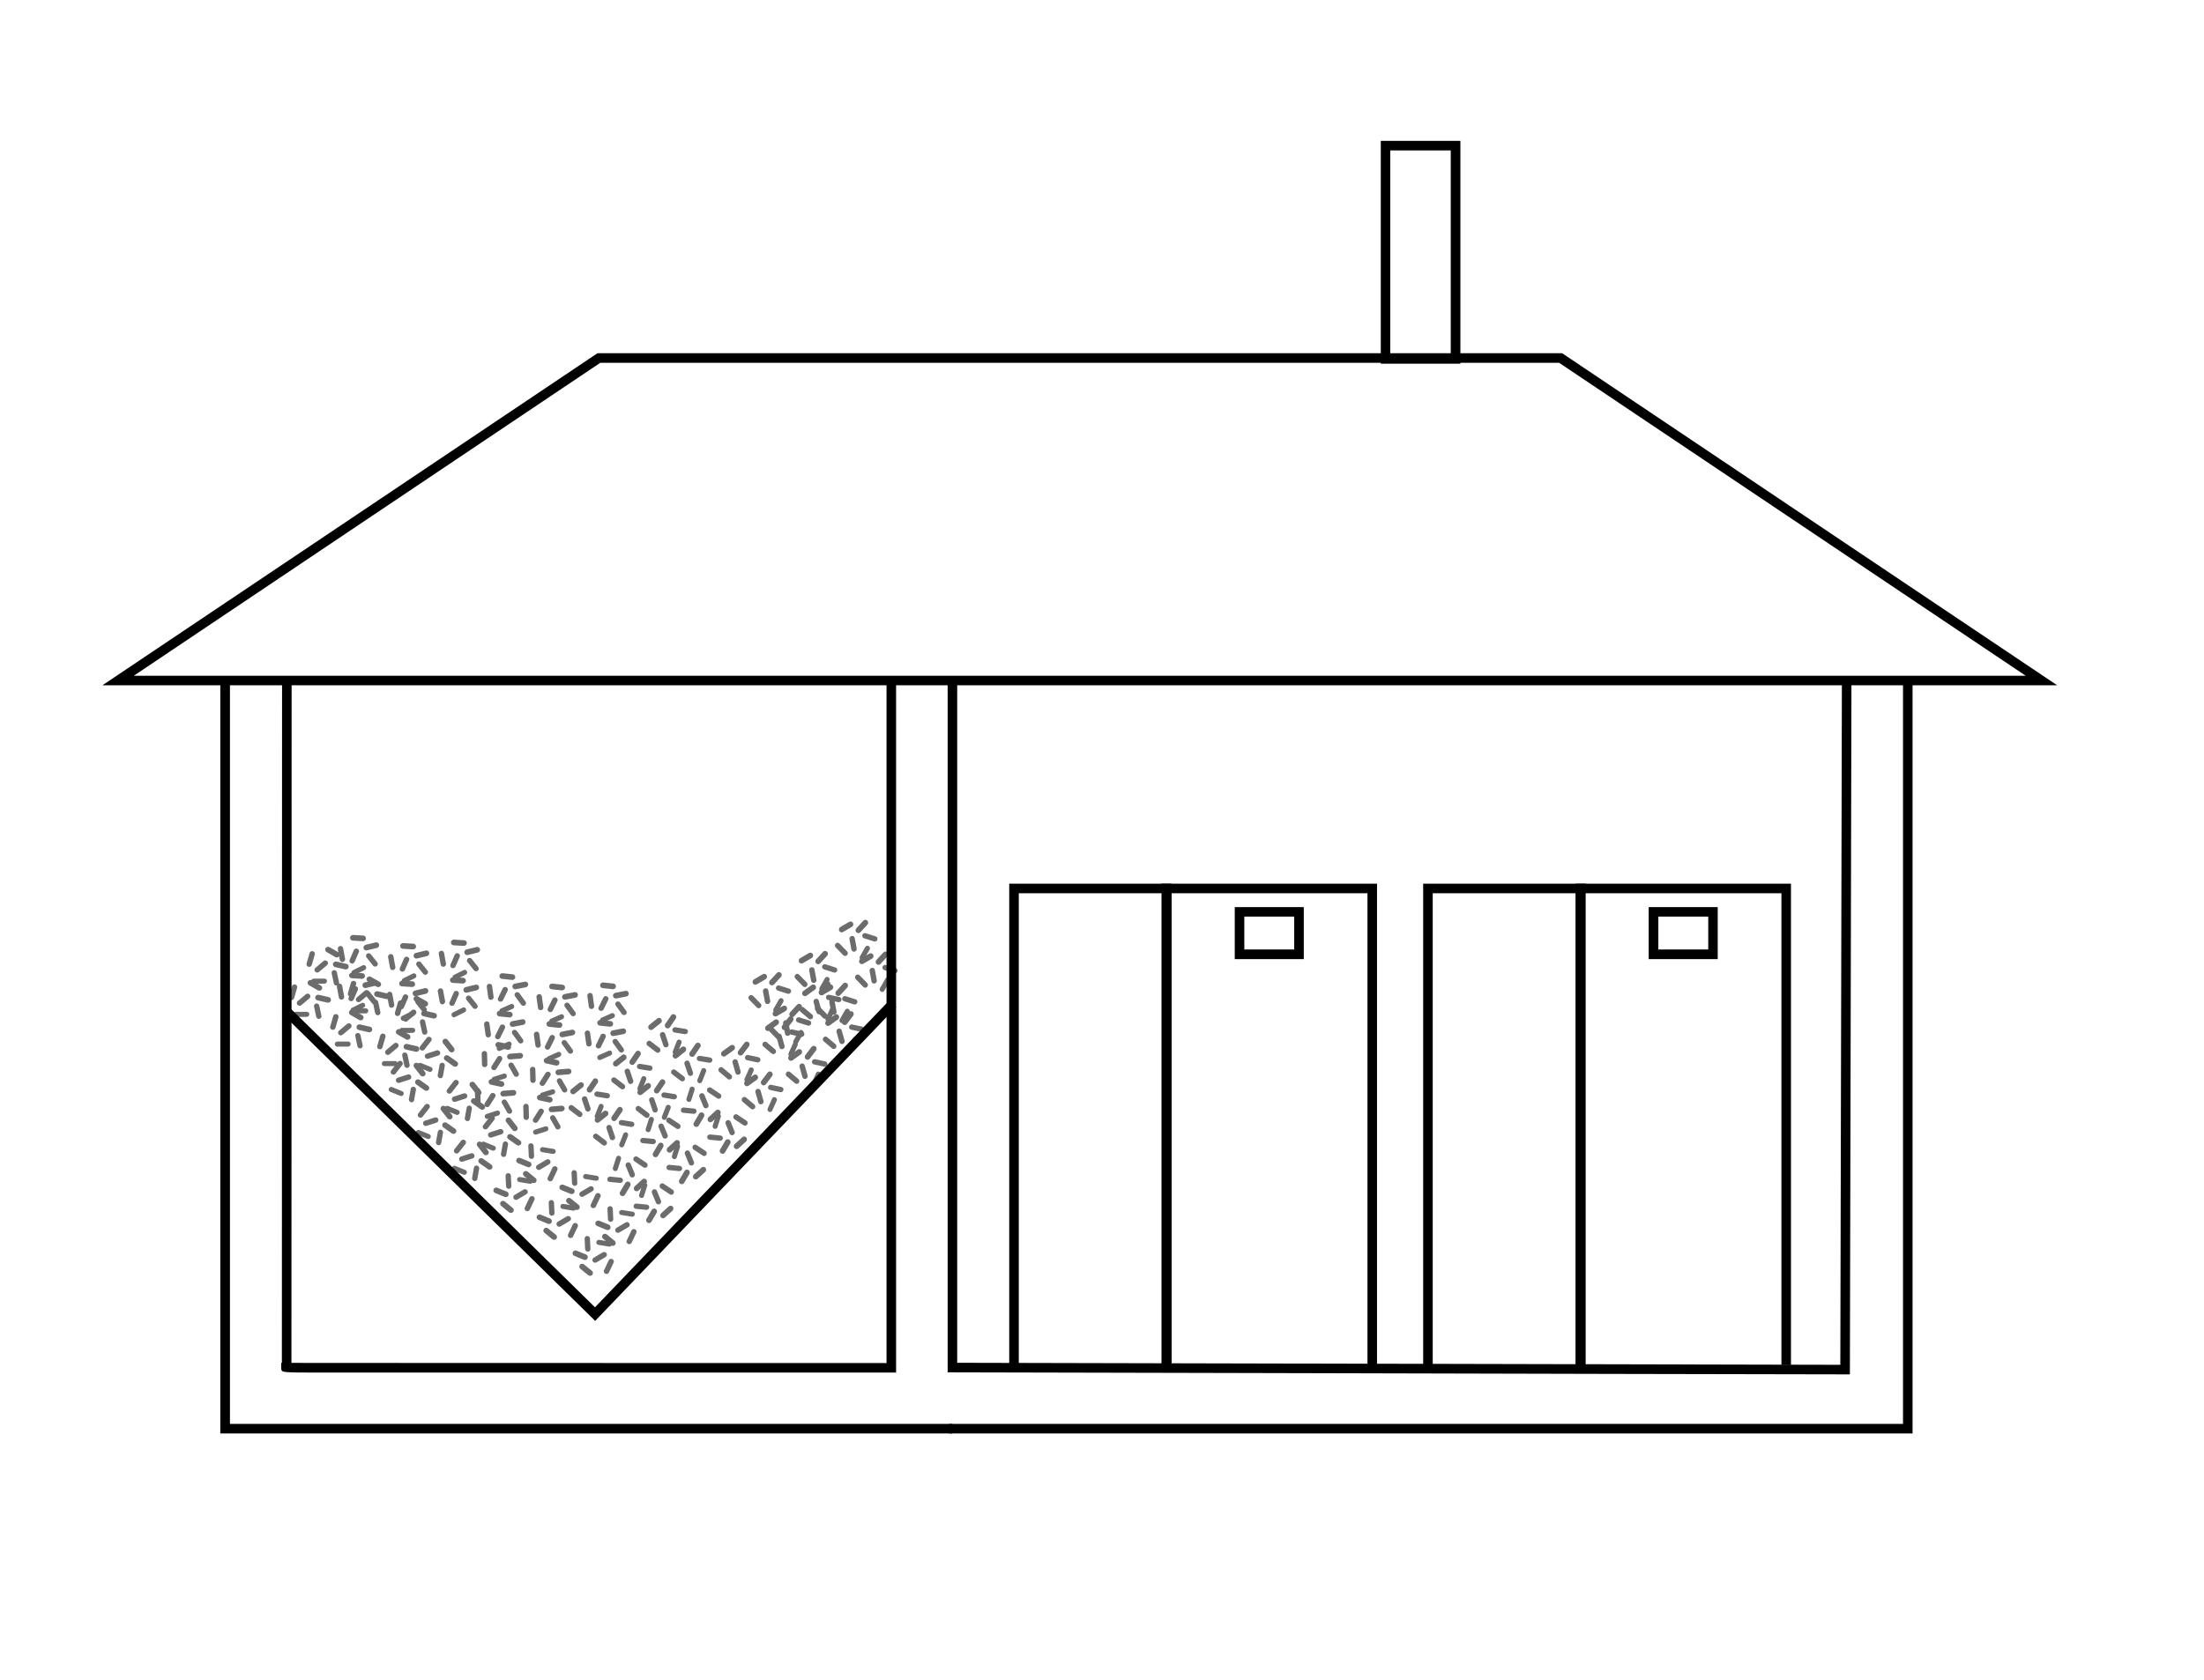 <?xml version="1.0" encoding="UTF-8"?>
<svg xmlns="http://www.w3.org/2000/svg" id="Layer_1" version="1.1" viewBox="0 0 239.81 182.8">
  <defs>
    <style>
      .st0 {
        fill: #6c6c6c;
      }

      .st1 {
        fill: none;
        stroke: #000;
        stroke-miterlimit: 10;
        stroke-width: 1.04px;
      }
    </style>
  </defs>
  <g>
    <g>
      <g id="Rectangle_8910">
        <rect class="st0" x="63.46" y="137.32" width=".62" height="1.73" rx=".3" ry=".3" transform="translate(-83.57 100.09) rotate(-50.73)"></rect>
      </g>
      <g id="Rectangle_9010">
        <rect class="st0" x="62.82" y="135.73" width=".62" height="1.74" rx=".3" ry=".3" transform="translate(-87.21 143.15) rotate(-67.69)"></rect>
      </g>
      <g id="Rectangle_9110">
        <rect class="st0" x="63.64" y="134.51" width=".58" height="1.71" rx=".28" ry=".28" transform="translate(-6.33 3.17) rotate(-2.71)"></rect>
      </g>
      <g id="Rectangle_9210">
        <rect class="st0" x="65.46" y="134.44" width=".55" height="1.72" rx=".26" ry=".26" transform="translate(-78.4 178.33) rotate(-80.71)"></rect>
      </g>
      <g id="Rectangle_9310">
        <rect class="st0" x="64.38" y="136.54" width="1.73" height=".59" rx=".28" ry=".28" transform="translate(-60.73 52.51) rotate(-30.71)"></rect>
      </g>
      <g id="Rectangle_9410">
        <rect class="st0" x="65.36" y="137.53" width="1.76" height=".59" rx=".28" ry=".28" transform="translate(-86.67 138.78) rotate(-64.69)"></rect>
      </g>
    </g>
    <g>
      <g id="Rectangle_8911">
        <rect class="st0" x="65.94" y="134.06" width=".62" height="1.73" rx=".3" ry=".3" transform="translate(-80.14 100.81) rotate(-50.73)"></rect>
      </g>
      <g id="Rectangle_9011">
        <rect class="st0" x="65.3" y="132.47" width=".62" height="1.74" rx=".3" ry=".3" transform="translate(-82.66 143.43) rotate(-67.69)"></rect>
      </g>
      <g id="Rectangle_9111">
        <rect class="st0" x="66.12" y="131.26" width=".58" height="1.71" rx=".28" ry=".28" transform="translate(-6.17 3.29) rotate(-2.71)"></rect>
      </g>
      <g id="Rectangle_9211">
        <rect class="st0" x="67.94" y="131.19" width=".55" height="1.72" rx=".26" ry=".26" transform="translate(-73.11 178.05) rotate(-80.71)"></rect>
      </g>
      <g id="Rectangle_9311">
        <rect class="st0" x="66.86" y="133.29" width="1.73" height=".59" rx=".28" ry=".28" transform="translate(-58.72 53.32) rotate(-30.71)"></rect>
      </g>
      <g id="Rectangle_9411">
        <rect class="st0" x="67.84" y="134.27" width="1.76" height=".59" rx=".28" ry=".28" transform="translate(-82.31 139.17) rotate(-64.69)"></rect>
      </g>
    </g>
  </g>
  <g>
    <g>
      <g id="Rectangle_89101" data-name="Rectangle_8910">
        <rect class="st0" x="59.55" y="133.41" width=".62" height="1.73" rx=".3" ry=".3" transform="translate(-81.98 95.62) rotate(-50.73)"></rect>
      </g>
      <g id="Rectangle_90101" data-name="Rectangle_9010">
        <rect class="st0" x="58.91" y="131.82" width=".62" height="1.74" rx=".3" ry=".3" transform="translate(-86.02 137.1) rotate(-67.69)"></rect>
      </g>
      <g id="Rectangle_91101" data-name="Rectangle_9110">
        <rect class="st0" x="59.73" y="130.6" width=".58" height="1.71" rx=".28" ry=".28" transform="translate(-6.15 2.98) rotate(-2.71)"></rect>
      </g>
      <g id="Rectangle_92101" data-name="Rectangle_9210">
        <rect class="st0" x="61.55" y="130.53" width=".55" height="1.72" rx=".26" ry=".26" transform="translate(-77.82 171.19) rotate(-80.71)"></rect>
      </g>
      <g id="Rectangle_93101" data-name="Rectangle_9310">
        <rect class="st0" x="60.47" y="132.63" width="1.73" height=".59" rx=".28" ry=".28" transform="translate(-59.28 49.96) rotate(-30.71)"></rect>
      </g>
      <g id="Rectangle_94101" data-name="Rectangle_9410">
        <rect class="st0" x="61.45" y="133.62" width="1.76" height=".59" rx=".28" ry=".28" transform="translate(-85.37 133.01) rotate(-64.69)"></rect>
      </g>
    </g>
    <g>
      <g id="Rectangle_89111" data-name="Rectangle_8911">
        <rect class="st0" x="62.03" y="130.15" width=".62" height="1.73" rx=".3" ry=".3" transform="translate(-78.55 96.35) rotate(-50.73)"></rect>
      </g>
      <g id="Rectangle_90111" data-name="Rectangle_9011">
        <rect class="st0" x="61.39" y="128.56" width=".62" height="1.74" rx=".3" ry=".3" transform="translate(-81.47 137.38) rotate(-67.69)"></rect>
      </g>
      <g id="Rectangle_91111" data-name="Rectangle_9111">
        <rect class="st0" x="62.21" y="127.34" width=".58" height="1.71" rx=".28" ry=".28" transform="translate(-5.99 3.1) rotate(-2.71)"></rect>
      </g>
      <g id="Rectangle_92111" data-name="Rectangle_9211">
        <rect class="st0" x="64.03" y="127.27" width=".55" height="1.72" rx=".26" ry=".26" transform="translate(-72.53 170.91) rotate(-80.71)"></rect>
      </g>
      <g id="Rectangle_93111" data-name="Rectangle_9311">
        <rect class="st0" x="62.95" y="129.38" width="1.73" height=".59" rx=".28" ry=".28" transform="translate(-57.27 50.77) rotate(-30.71)"></rect>
      </g>
      <g id="Rectangle_94111" data-name="Rectangle_9411">
        <rect class="st0" x="63.93" y="130.36" width="1.76" height=".59" rx=".28" ry=".28" transform="translate(-81.01 133.39) rotate(-64.69)"></rect>
      </g>
    </g>
  </g>
  <g>
    <g>
      <g id="Rectangle_89102" data-name="Rectangle_8910">
        <rect class="st0" x="54.85" y="130.48" width=".62" height="1.73" rx=".3" ry=".3" transform="translate(-81.44 90.91) rotate(-50.73)"></rect>
      </g>
      <g id="Rectangle_90102" data-name="Rectangle_9010">
        <rect class="st0" x="54.21" y="128.89" width=".62" height="1.74" rx=".3" ry=".3" transform="translate(-86.23 130.94) rotate(-67.69)"></rect>
      </g>
      <g id="Rectangle_91102" data-name="Rectangle_9110">
        <rect class="st0" x="55.03" y="127.67" width=".58" height="1.71" rx=".28" ry=".28" transform="translate(-6.01 2.76) rotate(-2.71)"></rect>
      </g>
      <g id="Rectangle_92102" data-name="Rectangle_9210">
        <rect class="st0" x="56.85" y="127.6" width=".55" height="1.72" rx=".26" ry=".26" transform="translate(-78.88 164.1) rotate(-80.71)"></rect>
      </g>
      <g id="Rectangle_93102" data-name="Rectangle_9310">
        <rect class="st0" x="55.77" y="129.71" width="1.73" height=".59" rx=".28" ry=".28" transform="translate(-58.45 47.15) rotate(-30.71)"></rect>
      </g>
      <g id="Rectangle_94102" data-name="Rectangle_9410">
        <rect class="st0" x="56.75" y="130.69" width="1.76" height=".59" rx=".28" ry=".28" transform="translate(-85.42 127.09) rotate(-64.69)"></rect>
      </g>
    </g>
    <g>
      <g id="Rectangle_89112" data-name="Rectangle_8911">
        <rect class="st0" x="57.33" y="127.23" width=".62" height="1.73" rx=".3" ry=".3" transform="translate(-78.01 91.64) rotate(-50.73)"></rect>
      </g>
      <g id="Rectangle_90112" data-name="Rectangle_9011">
        <rect class="st0" x="56.69" y="125.64" width=".62" height="1.74" rx=".3" ry=".3" transform="translate(-81.68 131.22) rotate(-67.69)"></rect>
      </g>
      <g id="Rectangle_91112" data-name="Rectangle_9111">
        <rect class="st0" x="57.51" y="124.42" width=".58" height="1.71" rx=".28" ry=".28" transform="translate(-5.86 2.87) rotate(-2.71)"></rect>
      </g>
      <g id="Rectangle_92112" data-name="Rectangle_9211">
        <rect class="st0" x="59.33" y="124.35" width=".55" height="1.72" rx=".26" ry=".26" transform="translate(-73.58 163.82) rotate(-80.71)"></rect>
      </g>
      <g id="Rectangle_93112" data-name="Rectangle_9311">
        <rect class="st0" x="58.25" y="126.45" width="1.73" height=".59" rx=".28" ry=".28" transform="translate(-56.44 47.96) rotate(-30.71)"></rect>
      </g>
      <g id="Rectangle_94112" data-name="Rectangle_9411">
        <rect class="st0" x="59.23" y="127.44" width="1.76" height=".59" rx=".28" ry=".28" transform="translate(-81.05 127.47) rotate(-64.69)"></rect>
      </g>
    </g>
  </g>
  <g>
    <g>
      <g>
        <g id="Rectangle_89103" data-name="Rectangle_8910">
          <rect class="st0" x="80.26" y="123.51" width=".62" height="1.73" rx=".3" ry=".3" transform="translate(42.99 267.72) rotate(-132.38)"></rect>
        </g>
        <g id="Rectangle_90103" data-name="Rectangle_9010">
          <rect class="st0" x="78.6" y="123.91" width=".62" height="1.74" rx=".3" ry=".3" transform="translate(83.15 272.35) rotate(-149.34)"></rect>
        </g>
        <g id="Rectangle_91103" data-name="Rectangle_9110">
          <rect class="st0" x="77.51" y="122.96" width=".58" height="1.71" rx=".28" ry=".28" transform="translate(-53.06 189.06) rotate(-84.36)"></rect>
        </g>
        <g id="Rectangle_92103" data-name="Rectangle_9210">
          <rect class="st0" x="77.73" y="121.15" width=".55" height="1.72" rx=".26" ry=".26" transform="translate(115.35 261.93) rotate(-162.36)"></rect>
        </g>
        <g id="Rectangle_93103" data-name="Rectangle_9310">
          <rect class="st0" x="78.59" y="122.43" width="1.73" height=".59" rx=".28" ry=".28" transform="translate(-3.83 242.89) rotate(-112.36)"></rect>
        </g>
        <g id="Rectangle_94103" data-name="Rectangle_9410">
          <rect class="st0" x="79.69" y="121.58" width="1.76" height=".59" rx=".28" ry=".28" transform="translate(80.08 267.98) rotate(-146.34)"></rect>
        </g>
      </g>
      <g>
        <g id="Rectangle_89113" data-name="Rectangle_8911">
          <rect class="st0" x="77.4" y="120.58" width=".62" height="1.73" rx=".3" ry=".3" transform="translate(40.37 260.71) rotate(-132.38)"></rect>
        </g>
        <g id="Rectangle_90113" data-name="Rectangle_9011">
          <rect class="st0" x="75.74" y="120.98" width=".62" height="1.74" rx=".3" ry=".3" transform="translate(79.33 265.45) rotate(-149.34)"></rect>
        </g>
        <g id="Rectangle_91113" data-name="Rectangle_9111">
          <rect class="st0" x="74.65" y="120.02" width=".58" height="1.71" rx=".28" ry=".28" transform="translate(-52.72 183.57) rotate(-84.36)"></rect>
        </g>
        <g id="Rectangle_92113" data-name="Rectangle_9211">
          <rect class="st0" x="74.87" y="118.22" width=".55" height="1.72" rx=".26" ry=".26" transform="translate(110.66 255.34) rotate(-162.36)"></rect>
        </g>
        <g id="Rectangle_93113" data-name="Rectangle_9311">
          <rect class="st0" x="75.73" y="119.5" width="1.73" height=".59" rx=".28" ry=".28" transform="translate(-5.06 236.2) rotate(-112.36)"></rect>
        </g>
        <g id="Rectangle_94113" data-name="Rectangle_9411">
          <rect class="st0" x="76.83" y="118.65" width="1.76" height=".59" rx=".28" ry=".28" transform="translate(76.46 261.03) rotate(-146.34)"></rect>
        </g>
      </g>
    </g>
    <g>
      <g>
        <g id="Rectangle_89104" data-name="Rectangle_8910">
          <rect class="st0" x="75.82" y="126.81" width=".62" height="1.73" rx=".3" ry=".3" transform="translate(33.12 269.97) rotate(-132.38)"></rect>
        </g>
        <g id="Rectangle_90104" data-name="Rectangle_9010">
          <rect class="st0" x="74.16" y="127.21" width=".62" height="1.74" rx=".3" ry=".3" transform="translate(73.21 276.23) rotate(-149.34)"></rect>
        </g>
        <g id="Rectangle_91104" data-name="Rectangle_9110">
          <rect class="st0" x="73.07" y="126.26" width=".58" height="1.71" rx=".28" ry=".28" transform="translate(-60.34 187.62) rotate(-84.36)"></rect>
        </g>
        <g id="Rectangle_92104" data-name="Rectangle_9210">
          <rect class="st0" x="73.29" y="124.46" width=".55" height="1.72" rx=".26" ry=".26" transform="translate(105.68 267.03) rotate(-162.36)"></rect>
        </g>
        <g id="Rectangle_93104" data-name="Rectangle_9310">
          <rect class="st0" x="74.15" y="125.73" width="1.73" height=".59" rx=".28" ry=".28" transform="translate(-13 243.34) rotate(-112.36)"></rect>
        </g>
        <g id="Rectangle_94104" data-name="Rectangle_9410">
          <rect class="st0" x="75.25" y="124.88" width="1.76" height=".59" rx=".28" ry=".28" transform="translate(70.11 271.57) rotate(-146.34)"></rect>
        </g>
      </g>
      <g>
        <g id="Rectangle_89114" data-name="Rectangle_8911">
          <rect class="st0" x="72.96" y="123.88" width=".62" height="1.73" rx=".3" ry=".3" transform="translate(30.5 262.96) rotate(-132.38)"></rect>
        </g>
        <g id="Rectangle_90114" data-name="Rectangle_9011">
          <rect class="st0" x="71.3" y="124.28" width=".62" height="1.74" rx=".3" ry=".3" transform="translate(69.39 269.32) rotate(-149.34)"></rect>
        </g>
        <g id="Rectangle_91114" data-name="Rectangle_9111">
          <rect class="st0" x="70.21" y="123.33" width=".58" height="1.71" rx=".28" ry=".28" transform="translate(-60 182.13) rotate(-84.36)"></rect>
        </g>
        <g id="Rectangle_92114" data-name="Rectangle_9211">
          <rect class="st0" x="70.43" y="121.53" width=".55" height="1.72" rx=".26" ry=".26" transform="translate(100.99 260.44) rotate(-162.36)"></rect>
        </g>
        <g id="Rectangle_93114" data-name="Rectangle_9311">
          <rect class="st0" x="71.29" y="122.8" width="1.73" height=".59" rx=".28" ry=".28" transform="translate(-14.24 236.65) rotate(-112.36)"></rect>
        </g>
        <g id="Rectangle_94114" data-name="Rectangle_9411">
          <rect class="st0" x="72.39" y="121.95" width="1.76" height=".59" rx=".28" ry=".28" transform="translate(66.5 264.61) rotate(-146.34)"></rect>
        </g>
      </g>
    </g>
    <g>
      <g>
        <g id="Rectangle_89105" data-name="Rectangle_8910">
          <rect class="st0" x="72.24" y="131.04" width=".62" height="1.73" rx=".3" ry=".3" transform="translate(24.02 274.4) rotate(-132.38)"></rect>
        </g>
        <g id="Rectangle_90105" data-name="Rectangle_9010">
          <rect class="st0" x="70.58" y="131.43" width=".62" height="1.74" rx=".3" ry=".3" transform="translate(64.41 282.27) rotate(-149.34)"></rect>
        </g>
        <g id="Rectangle_91105" data-name="Rectangle_9110">
          <rect class="st0" x="69.5" y="130.48" width=".58" height="1.71" rx=".28" ry=".28" transform="translate(-67.77 187.87) rotate(-84.36)"></rect>
        </g>
        <g id="Rectangle_92105" data-name="Rectangle_9210">
          <rect class="st0" x="69.71" y="128.68" width=".55" height="1.72" rx=".26" ry=".26" transform="translate(97.42 274.2) rotate(-162.36)"></rect>
        </g>
        <g id="Rectangle_93105" data-name="Rectangle_9310">
          <rect class="st0" x="70.57" y="129.95" width="1.73" height=".59" rx=".28" ry=".28" transform="translate(-21.85 245.86) rotate(-112.36)"></rect>
        </g>
        <g id="Rectangle_94105" data-name="Rectangle_9410">
          <rect class="st0" x="71.68" y="129.11" width="1.76" height=".59" rx=".28" ry=".28" transform="translate(61.22 277.33) rotate(-146.34)"></rect>
        </g>
      </g>
      <g>
        <g id="Rectangle_89115" data-name="Rectangle_8911">
          <rect class="st0" x="69.39" y="128.11" width=".62" height="1.73" rx=".3" ry=".3" transform="translate(21.39 267.38) rotate(-132.38)"></rect>
        </g>
        <g id="Rectangle_90115" data-name="Rectangle_9011">
          <rect class="st0" x="67.73" y="128.5" width=".62" height="1.74" rx=".3" ry=".3" transform="translate(60.58 275.36) rotate(-149.34)"></rect>
        </g>
        <g id="Rectangle_91115" data-name="Rectangle_9111">
          <rect class="st0" x="66.64" y="127.55" width=".58" height="1.71" rx=".28" ry=".28" transform="translate(-67.43 182.38) rotate(-84.36)"></rect>
        </g>
        <g id="Rectangle_92115" data-name="Rectangle_9211">
          <rect class="st0" x="66.85" y="125.75" width=".55" height="1.72" rx=".26" ry=".26" transform="translate(92.73 267.61) rotate(-162.36)"></rect>
        </g>
        <g id="Rectangle_93115" data-name="Rectangle_9311">
          <rect class="st0" x="67.71" y="127.02" width="1.73" height=".59" rx=".28" ry=".28" transform="translate(-23.08 239.17) rotate(-112.36)"></rect>
        </g>
        <g id="Rectangle_94115" data-name="Rectangle_9411">
          <rect class="st0" x="68.82" y="126.18" width="1.76" height=".59" rx=".28" ry=".28" transform="translate(57.6 270.37) rotate(-146.34)"></rect>
        </g>
      </g>
    </g>
  </g>
  <g>
    <g>
      <g>
        <g id="Rectangle_89106" data-name="Rectangle_8910">
          <rect class="st0" x="48.49" y="112.91" width=".62" height="1.73" rx=".3" ry=".3" transform="translate(157.22 173.55) rotate(142.08)"></rect>
        </g>
        <g id="Rectangle_90106" data-name="Rectangle_9010">
          <rect class="st0" x="48.76" y="114.59" width=".62" height="1.74" rx=".3" ry=".3" transform="translate(171.74 141.75) rotate(125.12)"></rect>
        </g>
        <g id="Rectangle_91106" data-name="Rectangle_9110">
          <rect class="st0" x="47.73" y="115.63" width=".58" height="1.71" rx=".28" ry=".28" transform="translate(74.86 239.6) rotate(-169.9)"></rect>
        </g>
        <g id="Rectangle_92106" data-name="Rectangle_9210">
          <rect class="st0" x="45.97" y="115.29" width=".55" height="1.72" rx=".26" ry=".26" transform="translate(171.26 117.01) rotate(112.1)"></rect>
        </g>
        <g id="Rectangle_93106" data-name="Rectangle_9310">
          <rect class="st0" x="46.2" y="114.46" width="1.73" height=".59" rx=".28" ry=".28" transform="translate(127.12 209.5) rotate(162.1)"></rect>
        </g>
        <g id="Rectangle_94106" data-name="Rectangle_9410">
          <rect class="st0" x="45.43" y="113.28" width="1.76" height=".59" rx=".28" ry=".28" transform="translate(164.25 147.26) rotate(128.12)"></rect>
        </g>
      </g>
      <g>
        <g id="Rectangle_89116" data-name="Rectangle_8911">
          <rect class="st0" x="45.35" y="115.54" width=".62" height="1.73" rx=".3" ry=".3" transform="translate(153.21 180.17) rotate(142.08)"></rect>
        </g>
        <g id="Rectangle_90116" data-name="Rectangle_9011">
          <rect class="st0" x="45.62" y="117.21" width=".62" height="1.74" rx=".3" ry=".3" transform="translate(168.94 148.45) rotate(125.12)"></rect>
        </g>
        <g id="Rectangle_91116" data-name="Rectangle_9111">
          <rect class="st0" x="44.58" y="118.26" width=".58" height="1.71" rx=".28" ry=".28" transform="translate(68.16 244.25) rotate(-169.9)"></rect>
        </g>
        <g id="Rectangle_92116" data-name="Rectangle_9211">
          <rect class="st0" x="42.83" y="117.91" width=".55" height="1.72" rx=".26" ry=".26" transform="translate(169.37 123.53) rotate(112.1)"></rect>
        </g>
        <g id="Rectangle_93116" data-name="Rectangle_9311">
          <rect class="st0" x="43.06" y="117.09" width="1.73" height=".59" rx=".28" ry=".28" transform="translate(121.79 215.59) rotate(162.1)"></rect>
        </g>
        <g id="Rectangle_94116" data-name="Rectangle_9411">
          <rect class="st0" x="42.28" y="115.91" width="1.76" height=".59" rx=".28" ry=".28" transform="translate(161.23 153.98) rotate(128.12)"></rect>
        </g>
      </g>
    </g>
    <g>
      <g>
        <g id="Rectangle_89107" data-name="Rectangle_8910">
          <rect class="st0" x="51.44" y="117.59" width=".62" height="1.73" rx=".3" ry=".3" transform="translate(165.36 180.11) rotate(142.08)"></rect>
        </g>
        <g id="Rectangle_90107" data-name="Rectangle_9010">
          <rect class="st0" x="51.71" y="119.27" width=".62" height="1.74" rx=".3" ry=".3" transform="translate(180.21 146.71) rotate(125.12)"></rect>
        </g>
        <g id="Rectangle_91107" data-name="Rectangle_9110">
          <rect class="st0" x="50.68" y="120.32" width=".58" height="1.71" rx=".28" ry=".28" transform="translate(79.89 249.4) rotate(-169.9)"></rect>
        </g>
        <g id="Rectangle_92107" data-name="Rectangle_9210">
          <rect class="st0" x="48.92" y="119.97" width=".55" height="1.72" rx=".26" ry=".26" transform="translate(179.66 120.72) rotate(112.1)"></rect>
        </g>
        <g id="Rectangle_93107" data-name="Rectangle_9310">
          <rect class="st0" x="49.15" y="119.14" width="1.73" height=".59" rx=".28" ry=".28" transform="translate(134.31 217.73) rotate(162.1)"></rect>
        </g>
        <g id="Rectangle_94107" data-name="Rectangle_9410">
          <rect class="st0" x="48.38" y="117.96" width="1.76" height=".59" rx=".28" ry=".28" transform="translate(172.7 152.52) rotate(128.12)"></rect>
        </g>
      </g>
      <g>
        <g id="Rectangle_89117" data-name="Rectangle_8911">
          <rect class="st0" x="48.3" y="120.22" width=".62" height="1.73" rx=".3" ry=".3" transform="translate(161.35 186.73) rotate(142.08)"></rect>
        </g>
        <g id="Rectangle_90117" data-name="Rectangle_9011">
          <rect class="st0" x="48.56" y="121.89" width=".62" height="1.74" rx=".3" ry=".3" transform="translate(177.41 153.42) rotate(125.12)"></rect>
        </g>
        <g id="Rectangle_91117" data-name="Rectangle_9111">
          <rect class="st0" x="47.53" y="122.94" width=".58" height="1.71" rx=".28" ry=".28" transform="translate(73.19 254.05) rotate(-169.9)"></rect>
        </g>
        <g id="Rectangle_92117" data-name="Rectangle_9211">
          <rect class="st0" x="45.78" y="122.59" width=".55" height="1.72" rx=".26" ry=".26" transform="translate(177.76 127.24) rotate(112.1)"></rect>
        </g>
        <g id="Rectangle_93117" data-name="Rectangle_9311">
          <rect class="st0" x="46" y="121.77" width="1.73" height=".59" rx=".28" ry=".28" transform="translate(128.98 223.82) rotate(162.1)"></rect>
        </g>
        <g id="Rectangle_94117" data-name="Rectangle_9411">
          <rect class="st0" x="45.23" y="120.59" width="1.76" height=".59" rx=".28" ry=".28" transform="translate(169.68 159.23) rotate(128.12)"></rect>
        </g>
      </g>
    </g>
    <g>
      <g>
        <g id="Rectangle_89108" data-name="Rectangle_8910">
          <rect class="st0" x="55.37" y="121.49" width=".62" height="1.73" rx=".3" ry=".3" transform="translate(174.79 184.66) rotate(142.08)"></rect>
        </g>
        <g id="Rectangle_90108" data-name="Rectangle_9010">
          <rect class="st0" x="55.64" y="123.16" width=".62" height="1.74" rx=".3" ry=".3" transform="translate(189.59 149.63) rotate(125.12)"></rect>
        </g>
        <g id="Rectangle_91108" data-name="Rectangle_9110">
          <rect class="st0" x="54.61" y="124.21" width=".58" height="1.71" rx=".28" ry=".28" transform="translate(87.01 257.82) rotate(-169.9)"></rect>
        </g>
        <g id="Rectangle_92108" data-name="Rectangle_9210">
          <rect class="st0" x="52.85" y="123.87" width=".55" height="1.72" rx=".26" ry=".26" transform="translate(188.68 122.44) rotate(112.1)"></rect>
        </g>
        <g id="Rectangle_93108" data-name="Rectangle_9310">
          <rect class="st0" x="53.08" y="123.04" width="1.73" height=".59" rx=".28" ry=".28" transform="translate(143.18 224.12) rotate(162.1)"></rect>
        </g>
        <g id="Rectangle_94108" data-name="Rectangle_9410">
          <rect class="st0" x="52.31" y="121.86" width="1.76" height=".59" rx=".28" ry=".28" transform="translate(182.12 155.72) rotate(128.12)"></rect>
        </g>
      </g>
      <g>
        <g id="Rectangle_89118" data-name="Rectangle_8911">
          <rect class="st0" x="52.23" y="124.11" width=".62" height="1.73" rx=".3" ry=".3" transform="translate(170.78 191.28) rotate(142.08)"></rect>
        </g>
        <g id="Rectangle_90118" data-name="Rectangle_9011">
          <rect class="st0" x="52.5" y="125.78" width=".62" height="1.74" rx=".3" ry=".3" transform="translate(186.79 156.33) rotate(125.12)"></rect>
        </g>
        <g id="Rectangle_91118" data-name="Rectangle_9111">
          <rect class="st0" x="51.46" y="126.83" width=".58" height="1.71" rx=".28" ry=".28" transform="translate(80.31 262.47) rotate(-169.9)"></rect>
        </g>
        <g id="Rectangle_92118" data-name="Rectangle_9211">
          <rect class="st0" x="49.71" y="126.49" width=".55" height="1.72" rx=".26" ry=".26" transform="translate(186.78 128.96) rotate(112.1)"></rect>
        </g>
        <g id="Rectangle_93118" data-name="Rectangle_9311">
          <rect class="st0" x="49.94" y="125.66" width="1.73" height=".59" rx=".28" ry=".28" transform="translate(137.85 230.21) rotate(162.1)"></rect>
        </g>
        <g id="Rectangle_94118" data-name="Rectangle_9411">
          <rect class="st0" x="49.16" y="124.48" width="1.76" height=".59" rx=".28" ry=".28" transform="translate(179.1 162.44) rotate(128.12)"></rect>
        </g>
      </g>
    </g>
  </g>
  <g>
    <g>
      <g>
        <g id="Rectangle_89109" data-name="Rectangle_8910">
          <rect class="st0" x="35.88" y="102.76" width=".62" height="1.73" rx=".3" ry=".3" transform="translate(144.04 123.94) rotate(119.92)"></rect>
        </g>
        <g id="Rectangle_90109" data-name="Rectangle_9010">
          <rect class="st0" x="36.76" y="104.2" width=".62" height="1.74" rx=".3" ry=".3" transform="translate(147.79 92.51) rotate(102.96)"></rect>
        </g>
        <g id="Rectangle_91109" data-name="Rectangle_9110">
          <rect class="st0" x="36.2" y="105.57" width=".58" height="1.71" rx=".28" ry=".28" transform="translate(94.41 202.87) rotate(167.94)"></rect>
        </g>
        <g id="Rectangle_92109" data-name="Rectangle_9210">
          <rect class="st0" x="34.44" y="105.92" width=".55" height="1.72" rx=".26" ry=".26" transform="translate(141.46 71.95) rotate(89.94)"></rect>
        </g>
        <g id="Rectangle_93109" data-name="Rectangle_9310">
          <rect class="st0" x="34.09" y="104.89" width="1.73" height=".59" rx=".28" ry=".28" transform="translate(129.4 163.19) rotate(139.94)"></rect>
        </g>
        <g id="Rectangle_94109" data-name="Rectangle_9410">
          <rect class="st0" x="32.92" y="104.08" width="1.76" height=".59" rx=".28" ry=".28" transform="translate(143.45 100.57) rotate(105.96)"></rect>
        </g>
      </g>
      <g>
        <g id="Rectangle_89119" data-name="Rectangle_8911">
          <rect class="st0" x="33.96" y="106.37" width=".62" height="1.73" rx=".3" ry=".3" transform="translate(144.3 131.02) rotate(119.92)"></rect>
        </g>
        <g id="Rectangle_90119" data-name="Rectangle_9011">
          <rect class="st0" x="34.84" y="107.82" width=".62" height="1.74" rx=".3" ry=".3" transform="translate(148.96 98.81) rotate(102.96)"></rect>
        </g>
        <g id="Rectangle_91119" data-name="Rectangle_9111">
          <rect class="st0" x="34.27" y="109.18" width=".58" height="1.71" rx=".28" ry=".28" transform="translate(91.36 210.43) rotate(167.94)"></rect>
        </g>
        <g id="Rectangle_92119" data-name="Rectangle_9211">
          <rect class="st0" x="32.52" y="109.54" width=".55" height="1.72" rx=".26" ry=".26" transform="translate(143.16 77.48) rotate(89.94)"></rect>
        </g>
        <g id="Rectangle_93119" data-name="Rectangle_9311">
          <rect class="st0" x="32.16" y="108.5" width="1.73" height=".59" rx=".28" ry=".28" transform="translate(128.33 170.81) rotate(139.94)"></rect>
        </g>
        <g id="Rectangle_94119" data-name="Rectangle_9411">
          <rect class="st0" x="31" y="107.7" width="1.76" height=".59" rx=".28" ry=".28" transform="translate(144.48 107.03) rotate(105.96)"></rect>
        </g>
      </g>
    </g>
    <g>
      <g>
        <g id="Rectangle_891010" data-name="Rectangle_8910">
          <rect class="st0" x="40.37" y="105.98" width=".62" height="1.73" rx=".3" ry=".3" transform="translate(153.57 124.88) rotate(119.92)"></rect>
        </g>
        <g id="Rectangle_901010" data-name="Rectangle_9010">
          <rect class="st0" x="41.26" y="107.43" width=".62" height="1.74" rx=".3" ry=".3" transform="translate(156.43 92.08) rotate(102.96)"></rect>
        </g>
        <g id="Rectangle_911010" data-name="Rectangle_9110">
          <rect class="st0" x="40.69" y="108.79" width=".58" height="1.71" rx=".28" ry=".28" transform="translate(103.97 208.31) rotate(167.94)"></rect>
        </g>
        <g id="Rectangle_921010" data-name="Rectangle_9210">
          <rect class="st0" x="38.94" y="109.15" width=".55" height="1.72" rx=".26" ry=".26" transform="translate(149.18 70.68) rotate(89.94)"></rect>
        </g>
        <g id="Rectangle_931010" data-name="Rectangle_9310">
          <rect class="st0" x="38.58" y="108.11" width="1.73" height=".59" rx=".28" ry=".28" transform="translate(139.41 165.99) rotate(139.94)"></rect>
        </g>
        <g id="Rectangle_941010" data-name="Rectangle_9410">
          <rect class="st0" x="37.42" y="107.3" width="1.76" height=".59" rx=".28" ry=".28" transform="translate(152.28 100.36) rotate(105.96)"></rect>
        </g>
      </g>
      <g>
        <g id="Rectangle_891110" data-name="Rectangle_8911">
          <rect class="st0" x="38.45" y="109.59" width=".62" height="1.73" rx=".3" ry=".3" transform="translate(153.83 131.96) rotate(119.92)"></rect>
        </g>
        <g id="Rectangle_901110" data-name="Rectangle_9011">
          <rect class="st0" x="39.34" y="111.04" width=".62" height="1.74" rx=".3" ry=".3" transform="translate(157.6 98.37) rotate(102.96)"></rect>
        </g>
        <g id="Rectangle_911110" data-name="Rectangle_9111">
          <rect class="st0" x="38.77" y="112.41" width=".58" height="1.71" rx=".28" ry=".28" transform="translate(100.92 215.86) rotate(167.94)"></rect>
        </g>
        <g id="Rectangle_921110" data-name="Rectangle_9211">
          <rect class="st0" x="37.02" y="112.76" width=".55" height="1.72" rx=".26" ry=".26" transform="translate(150.87 76.21) rotate(89.94)"></rect>
        </g>
        <g id="Rectangle_931110" data-name="Rectangle_9311">
          <rect class="st0" x="36.66" y="111.73" width="1.73" height=".59" rx=".28" ry=".28" transform="translate(138.34 173.61) rotate(139.94)"></rect>
        </g>
        <g id="Rectangle_941110" data-name="Rectangle_9411">
          <rect class="st0" x="35.5" y="110.92" width="1.76" height=".59" rx=".28" ry=".28" transform="translate(153.31 106.82) rotate(105.96)"></rect>
        </g>
      </g>
    </g>
    <g>
      <g>
        <g id="Rectangle_891011" data-name="Rectangle_8910">
          <rect class="st0" x="45.48" y="108.1" width=".62" height="1.73" rx=".3" ry=".3" transform="translate(163.07 123.63) rotate(119.92)"></rect>
        </g>
        <g id="Rectangle_901011" data-name="Rectangle_9010">
          <rect class="st0" x="46.37" y="109.55" width=".62" height="1.74" rx=".3" ry=".3" transform="translate(164.76 89.69) rotate(102.96)"></rect>
        </g>
        <g id="Rectangle_911011" data-name="Rectangle_9110">
          <rect class="st0" x="45.8" y="110.92" width=".58" height="1.71" rx=".28" ry=".28" transform="translate(114.52 211.44) rotate(167.94)"></rect>
        </g>
        <g id="Rectangle_921011" data-name="Rectangle_9210">
          <rect class="st0" x="44.05" y="111.27" width=".55" height="1.72" rx=".26" ry=".26" transform="translate(156.4 67.69) rotate(89.94)"></rect>
        </g>
        <g id="Rectangle_931011" data-name="Rectangle_9310">
          <rect class="st0" x="43.69" y="110.23" width="1.73" height=".59" rx=".28" ry=".28" transform="translate(149.8 166.45) rotate(139.94)"></rect>
        </g>
        <g id="Rectangle_941011" data-name="Rectangle_9410">
          <rect class="st0" x="42.53" y="109.42" width="1.76" height=".59" rx=".28" ry=".28" transform="translate(160.84 98.15) rotate(105.96)"></rect>
        </g>
      </g>
      <g>
        <g id="Rectangle_891111" data-name="Rectangle_8911">
          <rect class="st0" x="43.56" y="111.72" width=".62" height="1.73" rx=".3" ry=".3" transform="translate(163.33 130.71) rotate(119.92)"></rect>
        </g>
        <g id="Rectangle_901111" data-name="Rectangle_9011">
          <rect class="st0" x="44.45" y="113.16" width=".62" height="1.74" rx=".3" ry=".3" transform="translate(165.93 95.99) rotate(102.96)"></rect>
        </g>
        <g id="Rectangle_911111" data-name="Rectangle_9111">
          <rect class="st0" x="43.88" y="114.53" width=".58" height="1.71" rx=".28" ry=".28" transform="translate(111.47 218.99) rotate(167.94)"></rect>
        </g>
        <g id="Rectangle_921111" data-name="Rectangle_9211">
          <rect class="st0" x="42.13" y="114.88" width=".55" height="1.72" rx=".26" ry=".26" transform="translate(158.1 73.22) rotate(89.94)"></rect>
        </g>
        <g id="Rectangle_931111" data-name="Rectangle_9311">
          <rect class="st0" x="41.77" y="113.85" width="1.73" height=".59" rx=".28" ry=".28" transform="translate(148.73 174.07) rotate(139.94)"></rect>
        </g>
        <g id="Rectangle_941111" data-name="Rectangle_9411">
          <rect class="st0" x="40.61" y="113.04" width="1.76" height=".59" rx=".28" ry=".28" transform="translate(161.87 104.61) rotate(105.96)"></rect>
        </g>
      </g>
    </g>
  </g>
  <g>
    <g>
      <g>
        <g id="Rectangle_891012" data-name="Rectangle_8910">
          <rect class="st0" x="38.64" y="101.22" width=".62" height="1.73" rx=".3" ry=".3" transform="translate(143.21 69.39) rotate(93.47)"></rect>
        </g>
        <g id="Rectangle_901012" data-name="Rectangle_9010">
          <rect class="st0" x="40.08" y="102.12" width=".62" height="1.74" rx=".3" ry=".3" transform="translate(131.13 39.69) rotate(76.51)"></rect>
        </g>
        <g id="Rectangle_911012" data-name="Rectangle_9110">
          <rect class="st0" x="40.18" y="103.61" width=".58" height="1.71" rx=".28" ry=".28" transform="translate(137.18 161.01) rotate(141.49)"></rect>
        </g>
        <g id="Rectangle_921012" data-name="Rectangle_9210">
          <rect class="st0" x="38.77" y="104.71" width=".55" height="1.72" rx=".26" ry=".26" transform="translate(116.09 23.51) rotate(63.49)"></rect>
        </g>
        <g id="Rectangle_931012" data-name="Rectangle_9310">
          <rect class="st0" x="37.68" y="103.74" width="1.73" height=".59" rx=".28" ry=".28" transform="translate(149.32 110.16) rotate(113.49)"></rect>
        </g>
        <g id="Rectangle_941012" data-name="Rectangle_9410">
          <rect class="st0" x="36.27" y="103.53" width="1.76" height=".59" rx=".28" ry=".28" transform="translate(132.48 48.39) rotate(79.51)"></rect>
        </g>
      </g>
      <g>
        <g id="Rectangle_891112" data-name="Rectangle_8911">
          <rect class="st0" x="38.53" y="105.31" width=".62" height="1.73" rx=".3" ry=".3" transform="translate(147.18 73.84) rotate(93.47)"></rect>
        </g>
        <g id="Rectangle_901112" data-name="Rectangle_9011">
          <rect class="st0" x="39.97" y="106.21" width=".62" height="1.74" rx=".3" ry=".3" transform="translate(135.02 42.94) rotate(76.51)"></rect>
        </g>
        <g id="Rectangle_911112" data-name="Rectangle_9111">
          <rect class="st0" x="40.07" y="107.7" width=".58" height="1.71" rx=".28" ry=".28" transform="translate(139.53 168.38) rotate(141.49)"></rect>
        </g>
        <g id="Rectangle_921112" data-name="Rectangle_9211">
          <rect class="st0" x="38.66" y="108.8" width=".55" height="1.72" rx=".26" ry=".26" transform="translate(119.69 25.88) rotate(63.49)"></rect>
        </g>
        <g id="Rectangle_931112" data-name="Rectangle_9311">
          <rect class="st0" x="37.57" y="107.83" width="1.73" height=".59" rx=".28" ry=".28" transform="translate(152.92 115.99) rotate(113.49)"></rect>
        </g>
        <g id="Rectangle_941112" data-name="Rectangle_9411">
          <rect class="st0" x="36.16" y="107.62" width="1.76" height=".59" rx=".28" ry=".28" transform="translate(136.42 51.85) rotate(79.51)"></rect>
        </g>
      </g>
    </g>
    <g>
      <g>
        <g id="Rectangle_891013" data-name="Rectangle_8910">
          <rect class="st0" x="44.1" y="102.11" width=".62" height="1.73" rx=".3" ry=".3" transform="translate(149.88 64.88) rotate(93.47)"></rect>
        </g>
        <g id="Rectangle_901013" data-name="Rectangle_9010">
          <rect class="st0" x="45.54" y="103.01" width=".62" height="1.74" rx=".3" ry=".3" transform="translate(136.17 35.06) rotate(76.51)"></rect>
        </g>
        <g id="Rectangle_911013" data-name="Rectangle_9110">
          <rect class="st0" x="45.64" y="104.49" width=".58" height="1.71" rx=".28" ry=".28" transform="translate(147.46 159.19) rotate(141.49)"></rect>
        </g>
        <g id="Rectangle_921013" data-name="Rectangle_9210">
          <rect class="st0" x="44.23" y="105.6" width=".55" height="1.72" rx=".26" ry=".26" transform="translate(119.91 19.12) rotate(63.49)"></rect>
        </g>
        <g id="Rectangle_931013" data-name="Rectangle_9310">
          <rect class="st0" x="43.14" y="104.62" width="1.73" height=".59" rx=".28" ry=".28" transform="translate(157.77 106.39) rotate(113.49)"></rect>
        </g>
        <g id="Rectangle_941013" data-name="Rectangle_9410">
          <rect class="st0" x="41.73" y="104.41" width="1.76" height=".59" rx=".28" ry=".28" transform="translate(137.82 43.74) rotate(79.51)"></rect>
        </g>
      </g>
      <g>
        <g id="Rectangle_891113" data-name="Rectangle_8911">
          <rect class="st0" x="43.99" y="106.2" width=".62" height="1.73" rx=".3" ry=".3" transform="translate(153.85 69.33) rotate(93.47)"></rect>
        </g>
        <g id="Rectangle_901113" data-name="Rectangle_9011">
          <rect class="st0" x="45.43" y="107.1" width=".62" height="1.74" rx=".3" ry=".3" transform="translate(140.07 38.31) rotate(76.51)"></rect>
        </g>
        <g id="Rectangle_911113" data-name="Rectangle_9111">
          <rect class="st0" x="45.53" y="108.59" width=".58" height="1.71" rx=".28" ry=".28" transform="translate(149.81 166.55) rotate(141.49)"></rect>
        </g>
        <g id="Rectangle_921113" data-name="Rectangle_9211">
          <rect class="st0" x="44.12" y="109.69" width=".55" height="1.72" rx=".26" ry=".26" transform="translate(123.51 21.48) rotate(63.49)"></rect>
        </g>
        <g id="Rectangle_931113" data-name="Rectangle_9311">
          <rect class="st0" x="43.03" y="108.72" width="1.73" height=".59" rx=".28" ry=".28" transform="translate(161.37 112.22) rotate(113.49)"></rect>
        </g>
        <g id="Rectangle_941113" data-name="Rectangle_9411">
          <rect class="st0" x="41.62" y="108.51" width="1.76" height=".59" rx=".28" ry=".28" transform="translate(141.75 47.2) rotate(79.51)"></rect>
        </g>
      </g>
    </g>
    <g>
      <g>
        <g id="Rectangle_891014" data-name="Rectangle_8910">
          <rect class="st0" x="49.62" y="101.73" width=".62" height="1.73" rx=".3" ry=".3" transform="translate(155.36 58.97) rotate(93.47)"></rect>
        </g>
        <g id="Rectangle_901014" data-name="Rectangle_9010">
          <rect class="st0" x="51.06" y="102.63" width=".62" height="1.74" rx=".3" ry=".3" transform="translate(140.04 29.4) rotate(76.51)"></rect>
        </g>
        <g id="Rectangle_911014" data-name="Rectangle_9110">
          <rect class="st0" x="51.16" y="104.12" width=".58" height="1.71" rx=".28" ry=".28" transform="translate(157.07 155.08) rotate(141.49)"></rect>
        </g>
        <g id="Rectangle_921014" data-name="Rectangle_9210">
          <rect class="st0" x="49.75" y="105.22" width=".55" height="1.72" rx=".26" ry=".26" transform="translate(122.63 13.97) rotate(63.49)"></rect>
        </g>
        <g id="Rectangle_931014" data-name="Rectangle_9310">
          <rect class="st0" x="48.66" y="104.25" width="1.73" height=".59" rx=".28" ry=".28" transform="translate(165.14 100.8) rotate(113.49)"></rect>
        </g>
        <g id="Rectangle_941014" data-name="Rectangle_9410">
          <rect class="st0" x="47.26" y="104.04" width="1.76" height=".59" rx=".28" ry=".28" transform="translate(141.96 38.01) rotate(79.51)"></rect>
        </g>
      </g>
      <g>
        <g id="Rectangle_891114" data-name="Rectangle_8911">
          <rect class="st0" x="49.51" y="105.82" width=".62" height="1.73" rx=".3" ry=".3" transform="translate(159.33 63.42) rotate(93.47)"></rect>
        </g>
        <g id="Rectangle_901114" data-name="Rectangle_9011">
          <rect class="st0" x="50.95" y="106.72" width=".62" height="1.74" rx=".3" ry=".3" transform="translate(143.94 32.65) rotate(76.51)"></rect>
        </g>
        <g id="Rectangle_911114" data-name="Rectangle_9111">
          <rect class="st0" x="51.05" y="108.21" width=".58" height="1.71" rx=".28" ry=".28" transform="translate(159.42 162.45) rotate(141.49)"></rect>
        </g>
        <g id="Rectangle_921114" data-name="Rectangle_9211">
          <rect class="st0" x="49.64" y="109.31" width=".55" height="1.72" rx=".26" ry=".26" transform="translate(126.23 16.33) rotate(63.49)"></rect>
        </g>
        <g id="Rectangle_931114" data-name="Rectangle_9311">
          <rect class="st0" x="48.55" y="108.34" width="1.73" height=".59" rx=".28" ry=".28" transform="translate(168.74 106.63) rotate(113.49)"></rect>
        </g>
        <g id="Rectangle_941114" data-name="Rectangle_9411">
          <rect class="st0" x="47.15" y="108.13" width="1.76" height=".59" rx=".28" ry=".28" transform="translate(145.9 41.46) rotate(79.51)"></rect>
        </g>
      </g>
    </g>
  </g>
  <g>
    <g>
      <g>
        <g id="Rectangle_891015" data-name="Rectangle_8910">
          <rect class="st0" x="78.9" y="113.48" width=".62" height="1.73" rx=".3" ry=".3" transform="translate(125.46 -16.84) rotate(54.13)"></rect>
        </g>
        <g id="Rectangle_901015" data-name="Rectangle_9010">
          <rect class="st0" x="80.59" y="113.25" width=".62" height="1.74" rx=".3" ry=".3" transform="translate(85.4 -25.7) rotate(37.17)"></rect>
        </g>
        <g id="Rectangle_911015" data-name="Rectangle_9110">
          <rect class="st0" x="81.6" y="114.36" width=".58" height="1.71" rx=".28" ry=".28" transform="translate(211.77 59.41) rotate(102.15)"></rect>
        </g>
        <g id="Rectangle_921015" data-name="Rectangle_9210">
          <rect class="st0" x="81.22" y="116.12" width=".55" height="1.72" rx=".26" ry=".26" transform="translate(55 -23.11) rotate(24.15)"></rect>
        </g>
        <g id="Rectangle_931015" data-name="Rectangle_9310">
          <rect class="st0" x="79.27" y="115.81" width="1.73" height=".59" rx=".28" ry=".28" transform="translate(169.95 7.32) rotate(74.15)"></rect>
        </g>
        <g id="Rectangle_941015" data-name="Rectangle_9410">
          <rect class="st0" x="78.04" y="116.52" width="1.76" height=".59" rx=".28" ry=".28" transform="translate(93.98 -23.36) rotate(40.18)"></rect>
        </g>
      </g>
      <g>
        <g id="Rectangle_891115" data-name="Rectangle_8911">
          <rect class="st0" x="81.41" y="116.71" width=".62" height="1.73" rx=".3" ry=".3" transform="translate(129.12 -17.54) rotate(54.13)"></rect>
        </g>
        <g id="Rectangle_901115" data-name="Rectangle_9011">
          <rect class="st0" x="83.1" y="116.49" width=".62" height="1.74" rx=".3" ry=".3" transform="translate(87.87 -26.55) rotate(37.17)"></rect>
        </g>
        <g id="Rectangle_911115" data-name="Rectangle_9111">
          <rect class="st0" x="84.11" y="117.6" width=".58" height="1.71" rx=".28" ry=".28" transform="translate(217.97 60.88) rotate(102.15)"></rect>
        </g>
        <g id="Rectangle_921115" data-name="Rectangle_9211">
          <rect class="st0" x="83.73" y="119.35" width=".55" height="1.72" rx=".26" ry=".26" transform="translate(56.55 -23.85) rotate(24.15)"></rect>
        </g>
        <g id="Rectangle_931115" data-name="Rectangle_9311">
          <rect class="st0" x="81.78" y="119.04" width="1.73" height=".59" rx=".28" ry=".28" transform="translate(174.88 7.26) rotate(74.16)"></rect>
        </g>
        <g id="Rectangle_941115" data-name="Rectangle_9411">
          <rect class="st0" x="80.55" y="119.76" width="1.76" height=".59" rx=".28" ry=".28" transform="translate(96.66 -24.21) rotate(40.17)"></rect>
        </g>
      </g>
    </g>
    <g>
      <g>
        <g id="Rectangle_891016" data-name="Rectangle_8910">
          <rect class="st0" x="83.69" y="110.7" width=".62" height="1.73" rx=".3" ry=".3" transform="translate(125.19 -21.87) rotate(54.13)"></rect>
        </g>
        <g id="Rectangle_901016" data-name="Rectangle_9010">
          <rect class="st0" x="85.38" y="110.48" width=".62" height="1.74" rx=".3" ry=".3" transform="translate(84.69 -29.15) rotate(37.17)"></rect>
        </g>
        <g id="Rectangle_911016" data-name="Rectangle_9110">
          <rect class="st0" x="86.39" y="111.58" width=".58" height="1.71" rx=".28" ry=".28" transform="translate(214.85 51.38) rotate(102.16)"></rect>
        </g>
        <g id="Rectangle_921016" data-name="Rectangle_9210">
          <rect class="st0" x="86" y="113.34" width=".55" height="1.72" rx=".26" ry=".26" transform="translate(54.29 -25.31) rotate(24.15)"></rect>
        </g>
        <g id="Rectangle_931016" data-name="Rectangle_9310">
          <rect class="st0" x="84.05" y="113.03" width="1.73" height=".59" rx=".28" ry=".28" transform="translate(170.75 .7) rotate(74.15)"></rect>
        </g>
        <g id="Rectangle_941016" data-name="Rectangle_9410">
          <rect class="st0" x="82.83" y="113.75" width="1.76" height=".59" rx=".28" ry=".28" transform="translate(93.32 -27.1) rotate(40.18)"></rect>
        </g>
      </g>
      <g>
        <g id="Rectangle_891116" data-name="Rectangle_8911">
          <rect class="st0" x="86.2" y="113.93" width=".62" height="1.73" rx=".3" ry=".3" transform="translate(128.85 -22.56) rotate(54.13)"></rect>
        </g>
        <g id="Rectangle_901116" data-name="Rectangle_9011">
          <rect class="st0" x="87.88" y="113.71" width=".62" height="1.74" rx=".3" ry=".3" transform="translate(87.16 -30.01) rotate(37.17)"></rect>
        </g>
        <g id="Rectangle_911116" data-name="Rectangle_9111">
          <rect class="st0" x="88.89" y="114.82" width=".58" height="1.71" rx=".28" ry=".28" transform="translate(221.04 52.84) rotate(102.15)"></rect>
        </g>
        <g id="Rectangle_921116" data-name="Rectangle_9211">
          <rect class="st0" x="88.51" y="116.57" width=".55" height="1.72" rx=".26" ry=".26" transform="translate(55.83 -26.05) rotate(24.15)"></rect>
        </g>
        <g id="Rectangle_931116" data-name="Rectangle_9311">
          <rect class="st0" x="86.56" y="116.27" width="1.73" height=".59" rx=".28" ry=".28" transform="translate(175.69 .64) rotate(74.15)"></rect>
        </g>
        <g id="Rectangle_941116" data-name="Rectangle_9411">
          <rect class="st0" x="85.34" y="116.98" width="1.76" height=".59" rx=".28" ry=".28" transform="translate(96 -27.95) rotate(40.17)"></rect>
        </g>
      </g>
    </g>
    <g>
      <g>
        <g id="Rectangle_891017" data-name="Rectangle_8910">
          <rect class="st0" x="87.72" y="106.91" width=".62" height="1.73" rx=".3" ry=".3" transform="translate(123.79 -26.71) rotate(54.13)"></rect>
        </g>
        <g id="Rectangle_901017" data-name="Rectangle_9010">
          <rect class="st0" x="89.41" y="106.69" width=".62" height="1.74" rx=".3" ry=".3" transform="translate(83.22 -32.36) rotate(37.17)"></rect>
        </g>
        <g id="Rectangle_911017" data-name="Rectangle_9110">
          <rect class="st0" x="90.42" y="107.79" width=".58" height="1.71" rx=".28" ry=".28" transform="translate(216.02 42.85) rotate(102.15)"></rect>
        </g>
        <g id="Rectangle_921017" data-name="Rectangle_9210">
          <rect class="st0" x="90.04" y="109.55" width=".55" height="1.72" rx=".26" ry=".26" transform="translate(53.09 -27.29) rotate(24.15)"></rect>
        </g>
        <g id="Rectangle_931017" data-name="Rectangle_9310">
          <rect class="st0" x="88.08" y="109.24" width="1.73" height=".59" rx=".28" ry=".28" transform="translate(170.04 -5.94) rotate(74.15)"></rect>
        </g>
        <g id="Rectangle_941017" data-name="Rectangle_9410">
          <rect class="st0" x="86.86" y="109.96" width="1.76" height=".59" rx=".28" ry=".28" transform="translate(91.83 -30.59) rotate(40.18)"></rect>
        </g>
      </g>
      <g>
        <g id="Rectangle_891117" data-name="Rectangle_8911">
          <rect class="st0" x="90.23" y="110.14" width=".62" height="1.73" rx=".3" ry=".3" transform="translate(127.45 -27.4) rotate(54.13)"></rect>
        </g>
        <g id="Rectangle_901117" data-name="Rectangle_9011">
          <rect class="st0" x="91.92" y="109.92" width=".62" height="1.74" rx=".3" ry=".3" transform="translate(85.69 -33.21) rotate(37.17)"></rect>
        </g>
        <g id="Rectangle_911117" data-name="Rectangle_9111">
          <rect class="st0" x="92.93" y="111.03" width=".58" height="1.71" rx=".28" ry=".28" transform="translate(222.22 44.31) rotate(102.15)"></rect>
        </g>
        <g id="Rectangle_921117" data-name="Rectangle_9211">
          <rect class="st0" x="92.54" y="112.78" width=".55" height="1.72" rx=".26" ry=".26" transform="translate(54.63 -28.03) rotate(24.15)"></rect>
        </g>
        <g id="Rectangle_931117" data-name="Rectangle_9311">
          <rect class="st0" x="90.59" y="112.48" width="1.73" height=".59" rx=".28" ry=".28" transform="translate(174.97 -6) rotate(74.15)"></rect>
        </g>
        <g id="Rectangle_941117" data-name="Rectangle_9411">
          <rect class="st0" x="89.37" y="113.19" width="1.76" height=".59" rx=".28" ry=".28" transform="translate(94.51 -31.45) rotate(40.17)"></rect>
        </g>
      </g>
    </g>
  </g>
  <g>
    <g>
      <g>
        <g id="Rectangle_891018" data-name="Rectangle_8910">
          <rect class="st0" x="54.45" y="112.96" width=".62" height="1.73" rx=".3" ry=".3" transform="translate(177.63 84.55) rotate(102.29)"></rect>
        </g>
        <g id="Rectangle_901018" data-name="Rectangle_9010">
          <rect class="st0" x="55.73" y="114.07" width=".62" height="1.74" rx=".3" ry=".3" transform="translate(166.04 49.73) rotate(85.33)"></rect>
        </g>
        <g id="Rectangle_911018" data-name="Rectangle_9110">
          <rect class="st0" x="55.6" y="115.55" width=".58" height="1.71" rx=".28" ry=".28" transform="translate(162.1 189.85) rotate(150.31)"></rect>
        </g>
        <g id="Rectangle_921018" data-name="Rectangle_9210">
          <rect class="st0" x="54.04" y="116.42" width=".55" height="1.72" rx=".26" ry=".26" transform="translate(149.55 29.9) rotate(72.31)"></rect>
        </g>
        <g id="Rectangle_931018" data-name="Rectangle_9310">
          <rect class="st0" x="53.19" y="115.39" width="1.73" height=".59" rx=".28" ry=".28" transform="translate(180.72 131.84) rotate(122.31)"></rect>
        </g>
        <g id="Rectangle_941018" data-name="Rectangle_9410">
          <rect class="st0" x="51.83" y="114.97" width="1.76" height=".59" rx=".28" ry=".28" transform="translate(166.4 59.21) rotate(88.33)"></rect>
        </g>
      </g>
      <g>
        <g id="Rectangle_891118" data-name="Rectangle_8911">
          <rect class="st0" x="53.71" y="116.99" width=".62" height="1.73" rx=".3" ry=".3" transform="translate(180.67 90.16) rotate(102.29)"></rect>
        </g>
        <g id="Rectangle_901118" data-name="Rectangle_9011">
          <rect class="st0" x="55" y="118.1" width=".62" height="1.74" rx=".3" ry=".3" transform="translate(169.38 54.16) rotate(85.33)"></rect>
        </g>
        <g id="Rectangle_911118" data-name="Rectangle_9111">
          <rect class="st0" x="54.86" y="119.58" width=".58" height="1.71" rx=".28" ry=".28" transform="translate(162.72 197.74) rotate(150.31)"></rect>
        </g>
        <g id="Rectangle_921118" data-name="Rectangle_9211">
          <rect class="st0" x="53.3" y="120.45" width=".55" height="1.72" rx=".26" ry=".26" transform="translate(152.87 33.41) rotate(72.31)"></rect>
        </g>
        <g id="Rectangle_931118" data-name="Rectangle_9311">
          <rect class="st0" x="52.45" y="119.42" width="1.73" height=".59" rx=".28" ry=".28" transform="translate(182.99 138.64) rotate(122.31)"></rect>
        </g>
        <g id="Rectangle_941118" data-name="Rectangle_9411">
          <rect class="st0" x="51.1" y="119" width="1.76" height=".59" rx=".28" ry=".28" transform="translate(169.71 63.86) rotate(88.33)"></rect>
        </g>
      </g>
    </g>
    <g>
      <g>
        <g id="Rectangle_891019" data-name="Rectangle_8910">
          <rect class="st0" x="59.71" y="114.67" width=".62" height="1.73" rx=".3" ry=".3" transform="translate(185.68 81.49) rotate(102.29)"></rect>
        </g>
        <g id="Rectangle_901019" data-name="Rectangle_9010">
          <rect class="st0" x="60.99" y="115.78" width=".62" height="1.74" rx=".3" ry=".3" transform="translate(172.58 46.06) rotate(85.33)"></rect>
        </g>
        <g id="Rectangle_911019" data-name="Rectangle_9110">
          <rect class="st0" x="60.86" y="117.26" width=".58" height="1.71" rx=".28" ry=".28" transform="translate(172.78 190.44) rotate(150.31)"></rect>
        </g>
        <g id="Rectangle_921019" data-name="Rectangle_9210">
          <rect class="st0" x="59.3" y="118.13" width=".55" height="1.72" rx=".26" ry=".26" transform="translate(154.84 26.08) rotate(72.31)"></rect>
        </g>
        <g id="Rectangle_931019" data-name="Rectangle_9310">
          <rect class="st0" x="58.45" y="117.1" width="1.73" height=".59" rx=".28" ry=".28" transform="translate(190.24 130.02) rotate(122.31)"></rect>
        </g>
        <g id="Rectangle_941019" data-name="Rectangle_9410">
          <rect class="st0" x="57.09" y="116.68" width="1.76" height=".59" rx=".28" ry=".28" transform="translate(173.21 55.62) rotate(88.33)"></rect>
        </g>
      </g>
      <g>
        <g id="Rectangle_891119" data-name="Rectangle_8911">
          <rect class="st0" x="58.97" y="118.7" width=".62" height="1.73" rx=".3" ry=".3" transform="translate(188.72 87.09) rotate(102.29)"></rect>
        </g>
        <g id="Rectangle_901119" data-name="Rectangle_9011">
          <rect class="st0" x="60.26" y="119.81" width=".62" height="1.74" rx=".3" ry=".3" transform="translate(175.92 50.49) rotate(85.33)"></rect>
        </g>
        <g id="Rectangle_911119" data-name="Rectangle_9111">
          <rect class="st0" x="60.12" y="121.29" width=".58" height="1.71" rx=".28" ry=".28" transform="translate(173.4 198.33) rotate(150.31)"></rect>
        </g>
        <g id="Rectangle_921119" data-name="Rectangle_9211">
          <rect class="st0" x="58.56" y="122.16" width=".55" height="1.72" rx=".26" ry=".26" transform="translate(158.16 29.59) rotate(72.31)"></rect>
        </g>
        <g id="Rectangle_931119" data-name="Rectangle_9311">
          <rect class="st0" x="57.71" y="121.13" width="1.73" height=".59" rx=".28" ry=".28" transform="translate(192.51 136.82) rotate(122.31)"></rect>
        </g>
        <g id="Rectangle_941119" data-name="Rectangle_9411">
          <rect class="st0" x="56.36" y="120.71" width="1.76" height=".59" rx=".28" ry=".28" transform="translate(176.53 60.26) rotate(88.33)"></rect>
        </g>
      </g>
    </g>
  </g>
  <g>
    <g>
      <g>
        <g id="Rectangle_891020" data-name="Rectangle_8910">
          <rect class="st0" x="54.89" y="105.42" width=".62" height="1.73" rx=".3" ry=".3" transform="translate(166.69 62.53) rotate(96.02)"></rect>
        </g>
        <g id="Rectangle_901020" data-name="Rectangle_9010">
          <rect class="st0" x="56.29" y="106.38" width=".62" height="1.74" rx=".3" ry=".3" transform="translate(151.17 31.32) rotate(79.06)"></rect>
        </g>
        <g id="Rectangle_911020" data-name="Rectangle_9110">
          <rect class="st0" x="56.32" y="107.87" width=".58" height="1.71" rx=".28" ry=".28" transform="translate(166.28 163.48) rotate(144.04)"></rect>
        </g>
        <g id="Rectangle_921020" data-name="Rectangle_9210">
          <rect class="st0" x="54.87" y="108.91" width=".55" height="1.72" rx=".26" ry=".26" transform="translate(133.06 14.8) rotate(66.04)"></rect>
        </g>
        <g id="Rectangle_931020" data-name="Rectangle_9310">
          <rect class="st0" x="53.84" y="107.91" width="1.73" height=".59" rx=".28" ry=".28" transform="translate(175.95 106.56) rotate(116.04)"></rect>
        </g>
        <g id="Rectangle_941020" data-name="Rectangle_9410">
          <rect class="st0" x="52.45" y="107.64" width="1.76" height=".59" rx=".28" ry=".28" transform="translate(152.87 40.21) rotate(82.06)"></rect>
        </g>
      </g>
      <g>
        <g id="Rectangle_891120" data-name="Rectangle_8911">
          <rect class="st0" x="54.6" y="109.5" width=".62" height="1.73" rx=".3" ry=".3" transform="translate(170.43 67.33) rotate(96.02)"></rect>
        </g>
        <g id="Rectangle_901120" data-name="Rectangle_9011">
          <rect class="st0" x="56" y="110.46" width=".62" height="1.74" rx=".3" ry=".3" transform="translate(154.94 34.92) rotate(79.06)"></rect>
        </g>
        <g id="Rectangle_911120" data-name="Rectangle_9111">
          <rect class="st0" x="56.03" y="111.95" width=".58" height="1.71" rx=".28" ry=".28" transform="translate(168.15 171.05) rotate(144.04)"></rect>
        </g>
        <g id="Rectangle_921120" data-name="Rectangle_9211">
          <rect class="st0" x="54.58" y="112.99" width=".55" height="1.72" rx=".26" ry=".26" transform="translate(136.62 17.5) rotate(66.04)"></rect>
        </g>
        <g id="Rectangle_931120" data-name="Rectangle_9311">
          <rect class="st0" x="53.55" y="112" width="1.73" height=".59" rx=".28" ry=".28" transform="translate(179.2 112.7) rotate(116.04)"></rect>
        </g>
        <g id="Rectangle_941120" data-name="Rectangle_9411">
          <rect class="st0" x="52.16" y="111.72" width="1.76" height=".59" rx=".28" ry=".28" transform="translate(156.66 44.02) rotate(82.06)"></rect>
        </g>
      </g>
    </g>
    <g>
      <g>
        <g id="Rectangle_891021" data-name="Rectangle_8910">
          <rect class="st0" x="60.31" y="106.54" width=".62" height="1.73" rx=".3" ry=".3" transform="translate(173.79 58.39) rotate(96.02)"></rect>
        </g>
        <g id="Rectangle_901021" data-name="Rectangle_9010">
          <rect class="st0" x="61.71" y="107.51" width=".62" height="1.74" rx=".3" ry=".3" transform="translate(156.66 26.92) rotate(79.06)"></rect>
        </g>
        <g id="Rectangle_911021" data-name="Rectangle_9110">
          <rect class="st0" x="61.74" y="108.99" width=".58" height="1.71" rx=".28" ry=".28" transform="translate(176.74 162.34) rotate(144.04)"></rect>
        </g>
        <g id="Rectangle_921021" data-name="Rectangle_9210">
          <rect class="st0" x="60.28" y="110.03" width=".55" height="1.72" rx=".26" ry=".26" transform="translate(137.31 10.52) rotate(66.04)"></rect>
        </g>
        <g id="Rectangle_931021" data-name="Rectangle_9310">
          <rect class="st0" x="59.26" y="109.04" width="1.73" height=".59" rx=".28" ry=".28" transform="translate(184.76 103.32) rotate(116.04)"></rect>
        </g>
        <g id="Rectangle_941021" data-name="Rectangle_9410">
          <rect class="st0" x="57.87" y="108.77" width="1.76" height=".59" rx=".28" ry=".28" transform="translate(158.65 35.81) rotate(82.06)"></rect>
        </g>
      </g>
      <g>
        <g id="Rectangle_891121" data-name="Rectangle_8911">
          <rect class="st0" x="60.02" y="110.63" width=".62" height="1.73" rx=".3" ry=".3" transform="translate(177.53 63.19) rotate(96.02)"></rect>
        </g>
        <g id="Rectangle_901121" data-name="Rectangle_9011">
          <rect class="st0" x="61.42" y="111.59" width=".62" height="1.74" rx=".3" ry=".3" transform="translate(160.43 30.52) rotate(79.06)"></rect>
        </g>
        <g id="Rectangle_911121" data-name="Rectangle_9111">
          <rect class="st0" x="61.45" y="113.08" width=".58" height="1.71" rx=".28" ry=".28" transform="translate(178.61 169.9) rotate(144.04)"></rect>
        </g>
        <g id="Rectangle_921121" data-name="Rectangle_9211">
          <rect class="st0" x="59.99" y="114.12" width=".55" height="1.72" rx=".26" ry=".26" transform="translate(140.86 13.22) rotate(66.04)"></rect>
        </g>
        <g id="Rectangle_931121" data-name="Rectangle_9311">
          <rect class="st0" x="58.97" y="113.12" width="1.73" height=".59" rx=".28" ry=".28" transform="translate(188 109.46) rotate(116.04)"></rect>
        </g>
        <g id="Rectangle_941121" data-name="Rectangle_9411">
          <rect class="st0" x="57.58" y="112.85" width="1.76" height=".59" rx=".28" ry=".28" transform="translate(162.45 39.62) rotate(82.06)"></rect>
        </g>
      </g>
    </g>
    <g>
      <g>
        <g id="Rectangle_891022" data-name="Rectangle_8910">
          <rect class="st0" x="65.84" y="106.41" width=".62" height="1.73" rx=".3" ry=".3" transform="translate(179.78 52.75) rotate(96.02)"></rect>
        </g>
        <g id="Rectangle_901022" data-name="Rectangle_9010">
          <rect class="st0" x="67.24" y="107.38" width=".62" height="1.74" rx=".3" ry=".3" transform="translate(161.02 21.38) rotate(79.06)"></rect>
        </g>
        <g id="Rectangle_911022" data-name="Rectangle_9110">
          <rect class="st0" x="67.27" y="108.86" width=".58" height="1.71" rx=".28" ry=".28" transform="translate(186.68 158.86) rotate(144.04)"></rect>
        </g>
        <g id="Rectangle_921022" data-name="Rectangle_9210">
          <rect class="st0" x="65.82" y="109.9" width=".55" height="1.72" rx=".26" ry=".26" transform="translate(140.47 5.39) rotate(66.04)"></rect>
        </g>
        <g id="Rectangle_931022" data-name="Rectangle_9310">
          <rect class="st0" x="64.79" y="108.91" width="1.73" height=".59" rx=".28" ry=".28" transform="translate(192.6 98.16) rotate(116.04)"></rect>
        </g>
        <g id="Rectangle_941022" data-name="Rectangle_9410">
          <rect class="st0" x="63.4" y="108.64" width="1.76" height=".59" rx=".28" ry=".28" transform="translate(163.29 30.22) rotate(82.06)"></rect>
        </g>
      </g>
      <g>
        <g id="Rectangle_891122" data-name="Rectangle_8911">
          <rect class="st0" x="65.55" y="110.5" width=".62" height="1.73" rx=".3" ry=".3" transform="translate(183.51 57.55) rotate(96.02)"></rect>
        </g>
        <g id="Rectangle_901122" data-name="Rectangle_9011">
          <rect class="st0" x="66.95" y="111.46" width=".62" height="1.74" rx=".3" ry=".3" transform="translate(164.79 24.98) rotate(79.06)"></rect>
        </g>
        <g id="Rectangle_911122" data-name="Rectangle_9111">
          <rect class="st0" x="66.98" y="112.95" width=".58" height="1.71" rx=".28" ry=".28" transform="translate(188.55 166.42) rotate(144.04)"></rect>
        </g>
        <g id="Rectangle_921122" data-name="Rectangle_9211">
          <rect class="st0" x="65.52" y="113.99" width=".55" height="1.72" rx=".26" ry=".26" transform="translate(144.03 8.08) rotate(66.04)"></rect>
        </g>
        <g id="Rectangle_931122" data-name="Rectangle_9311">
          <rect class="st0" x="64.5" y="112.99" width="1.73" height=".59" rx=".28" ry=".28" transform="translate(195.85 104.3) rotate(116.04)"></rect>
        </g>
        <g id="Rectangle_941122" data-name="Rectangle_9411">
          <rect class="st0" x="63.11" y="112.72" width="1.76" height=".59" rx=".28" ry=".28" transform="translate(167.09 34.03) rotate(82.06)"></rect>
        </g>
      </g>
    </g>
  </g>
  <g>
    <g>
      <g>
        <g id="Rectangle_891023" data-name="Rectangle_8910">
          <rect class="st0" x="82.35" y="105.7" width=".62" height="1.73" rx=".3" ry=".3" transform="translate(132.8 -18.63) rotate(59.62)"></rect>
        </g>
        <g id="Rectangle_901023" data-name="Rectangle_9010">
          <rect class="st0" x="84.05" y="105.64" width=".62" height="1.74" rx=".3" ry=".3" transform="translate(94.51 -28.98) rotate(42.66)"></rect>
        </g>
        <g id="Rectangle_911023" data-name="Rectangle_9110">
          <rect class="st0" x="84.95" y="106.84" width=".58" height="1.71" rx=".28" ry=".28" transform="translate(213.71 59.1) rotate(107.64)"></rect>
        </g>
        <g id="Rectangle_921023" data-name="Rectangle_9210">
          <rect class="st0" x="84.41" y="108.55" width=".55" height="1.72" rx=".26" ry=".26" transform="translate(65.2 -27.56) rotate(29.64)"></rect>
        </g>
        <g id="Rectangle_931023" data-name="Rectangle_9310">
          <rect class="st0" x="82.54" y="108.12" width="1.73" height=".59" rx=".28" ry=".28" transform="translate(175.06 6.87) rotate(79.64)"></rect>
        </g>
        <g id="Rectangle_941023" data-name="Rectangle_9410">
          <rect class="st0" x="81.25" y="108.71" width="1.76" height=".59" rx=".28" ry=".28" transform="translate(102.7 -25.92) rotate(45.66)"></rect>
        </g>
      </g>
      <g>
        <g id="Rectangle_891123" data-name="Rectangle_8911">
          <rect class="st0" x="84.54" y="109.16" width=".62" height="1.73" rx=".3" ry=".3" transform="translate(136.86 -18.81) rotate(59.62)"></rect>
        </g>
        <g id="Rectangle_901123" data-name="Rectangle_9011">
          <rect class="st0" x="86.24" y="109.1" width=".62" height="1.74" rx=".3" ry=".3" transform="translate(97.44 -29.55) rotate(42.66)"></rect>
        </g>
        <g id="Rectangle_911123" data-name="Rectangle_9111">
          <rect class="st0" x="87.14" y="110.3" width=".58" height="1.71" rx=".28" ry=".28" transform="translate(219.86 61.53) rotate(107.64)"></rect>
        </g>
        <g id="Rectangle_921123" data-name="Rectangle_9211">
          <rect class="st0" x="86.59" y="112.01" width=".55" height="1.72" rx=".26" ry=".26" transform="translate(67.19 -28.19) rotate(29.64)"></rect>
        </g>
        <g id="Rectangle_931123" data-name="Rectangle_9311">
          <rect class="st0" x="84.73" y="111.58" width="1.73" height=".59" rx=".28" ry=".28" transform="translate(180.26 7.56) rotate(79.64)"></rect>
        </g>
        <g id="Rectangle_941123" data-name="Rectangle_9411">
          <rect class="st0" x="83.44" y="112.17" width="1.76" height=".59" rx=".28" ry=".28" transform="translate(105.84 -26.45) rotate(45.66)"></rect>
        </g>
      </g>
    </g>
    <g>
      <g>
        <g id="Rectangle_891024" data-name="Rectangle_8910">
          <rect class="st0" x="87.38" y="103.4" width=".62" height="1.73" rx=".3" ry=".3" transform="translate(133.29 -24.11) rotate(59.62)"></rect>
        </g>
        <g id="Rectangle_901024" data-name="Rectangle_9010">
          <rect class="st0" x="89.08" y="103.34" width=".62" height="1.74" rx=".3" ry=".3" transform="translate(94.28 -33) rotate(42.66)"></rect>
        </g>
        <g id="Rectangle_911024" data-name="Rectangle_9110">
          <rect class="st0" x="89.98" y="104.53" width=".58" height="1.71" rx=".28" ry=".28" transform="translate(218.06 51.3) rotate(107.64)"></rect>
        </g>
        <g id="Rectangle_921024" data-name="Rectangle_9210">
          <rect class="st0" x="89.43" y="106.24" width=".55" height="1.72" rx=".26" ry=".26" transform="translate(64.71 -30.35) rotate(29.64)"></rect>
        </g>
        <g id="Rectangle_931024" data-name="Rectangle_9310">
          <rect class="st0" x="87.57" y="105.81" width="1.73" height=".59" rx=".28" ry=".28" transform="translate(176.91 .04) rotate(79.64)"></rect>
        </g>
        <g id="Rectangle_941024" data-name="Rectangle_9410">
          <rect class="st0" x="86.28" y="106.41" width="1.76" height=".59" rx=".28" ry=".28" transform="translate(102.56 -30.21) rotate(45.66)"></rect>
        </g>
      </g>
      <g>
        <g id="Rectangle_891124" data-name="Rectangle_8911">
          <rect class="st0" x="89.56" y="106.86" width=".62" height="1.73" rx=".3" ry=".3" transform="translate(137.36 -24.29) rotate(59.62)"></rect>
        </g>
        <g id="Rectangle_901124" data-name="Rectangle_9011">
          <rect class="st0" x="91.27" y="106.8" width=".62" height="1.74" rx=".3" ry=".3" transform="translate(97.2 -33.57) rotate(42.66)"></rect>
        </g>
        <g id="Rectangle_911124" data-name="Rectangle_9111">
          <rect class="st0" x="92.17" y="107.99" width=".58" height="1.71" rx=".28" ry=".28" transform="translate(224.21 53.73) rotate(107.64)"></rect>
        </g>
        <g id="Rectangle_921124" data-name="Rectangle_9211">
          <rect class="st0" x="91.62" y="109.7" width=".55" height="1.72" rx=".26" ry=".26" transform="translate(66.71 -30.98) rotate(29.64)"></rect>
        </g>
        <g id="Rectangle_931124" data-name="Rectangle_9311">
          <rect class="st0" x="89.76" y="109.27" width="1.73" height=".59" rx=".28" ry=".28" transform="translate(182.11 .73) rotate(79.64)"></rect>
        </g>
        <g id="Rectangle_941124" data-name="Rectangle_9411">
          <rect class="st0" x="88.47" y="109.87" width="1.76" height=".59" rx=".28" ry=".28" transform="translate(105.7 -30.74) rotate(45.66)"></rect>
        </g>
      </g>
    </g>
    <g>
      <g>
        <g id="Rectangle_891025" data-name="Rectangle_8910">
          <rect class="st0" x="91.75" y="100.01" width=".62" height="1.73" rx=".3" ry=".3" transform="translate(132.53 -29.56) rotate(59.62)"></rect>
        </g>
        <g id="Rectangle_901025" data-name="Rectangle_9010">
          <rect class="st0" x="93.46" y="99.95" width=".62" height="1.74" rx=".3" ry=".3" transform="translate(93.14 -36.86) rotate(42.66)"></rect>
        </g>
        <g id="Rectangle_911025" data-name="Rectangle_9110">
          <rect class="st0" x="94.36" y="101.15" width=".58" height="1.71" rx=".28" ry=".28" transform="translate(220.54 42.72) rotate(107.64)"></rect>
        </g>
        <g id="Rectangle_921025" data-name="Rectangle_9210">
          <rect class="st0" x="93.81" y="102.85" width=".55" height="1.72" rx=".26" ry=".26" transform="translate(63.61 -32.96) rotate(29.64)"></rect>
        </g>
        <g id="Rectangle_931025" data-name="Rectangle_9310">
          <rect class="st0" x="91.94" y="102.42" width="1.73" height=".59" rx=".28" ry=".28" transform="translate(177.17 -7.05) rotate(79.64)"></rect>
        </g>
        <g id="Rectangle_941025" data-name="Rectangle_9410">
          <rect class="st0" x="90.66" y="103.02" width="1.76" height=".59" rx=".28" ry=".28" transform="translate(101.46 -34.36) rotate(45.66)"></rect>
        </g>
      </g>
      <g>
        <g id="Rectangle_891125" data-name="Rectangle_8911">
          <rect class="st0" x="93.94" y="103.47" width=".62" height="1.73" rx=".3" ry=".3" transform="translate(136.6 -29.74) rotate(59.62)"></rect>
        </g>
        <g id="Rectangle_901125" data-name="Rectangle_9011">
          <rect class="st0" x="95.64" y="103.41" width=".62" height="1.74" rx=".3" ry=".3" transform="translate(96.07 -37.43) rotate(42.66)"></rect>
        </g>
        <g id="Rectangle_911125" data-name="Rectangle_9111">
          <rect class="st0" x="96.54" y="104.61" width=".58" height="1.71" rx=".28" ry=".28" transform="translate(226.69 45.15) rotate(107.64)"></rect>
        </g>
        <g id="Rectangle_921125" data-name="Rectangle_9211">
          <rect class="st0" x="95.99" y="106.31" width=".55" height="1.72" rx=".26" ry=".26" transform="translate(65.61 -33.59) rotate(29.64)"></rect>
        </g>
        <g id="Rectangle_931125" data-name="Rectangle_9311">
          <rect class="st0" x="94.13" y="105.88" width="1.73" height=".59" rx=".28" ry=".28" transform="translate(182.37 -6.36) rotate(79.64)"></rect>
        </g>
        <g id="Rectangle_941125" data-name="Rectangle_9411">
          <rect class="st0" x="92.85" y="106.48" width="1.76" height=".59" rx=".28" ry=".28" transform="translate(104.59 -34.89) rotate(45.66)"></rect>
        </g>
      </g>
    </g>
  </g>
  <g>
    <g>
      <g>
        <g id="Rectangle_891026" data-name="Rectangle_8910">
          <rect class="st0" x="62.49" y="117.56" width=".62" height="1.73" rx=".3" ry=".3" transform="translate(116.03 -4.59) rotate(51.34)"></rect>
        </g>
        <g id="Rectangle_901026" data-name="Rectangle_9010">
          <rect class="st0" x="64.16" y="117.26" width=".62" height="1.74" rx=".3" ry=".3" transform="translate(77.96 -15.77) rotate(34.38)"></rect>
        </g>
        <g id="Rectangle_911026" data-name="Rectangle_9110">
          <rect class="st0" x="65.22" y="118.31" width=".58" height="1.71" rx=".28" ry=".28" transform="translate(193.75 73.9) rotate(99.36)"></rect>
        </g>
        <g id="Rectangle_921026" data-name="Rectangle_9210">
          <rect class="st0" x="64.93" y="120.09" width=".55" height="1.72" rx=".26" ry=".26" transform="translate(48.52 -15.44) rotate(21.36)"></rect>
        </g>
        <g id="Rectangle_931026" data-name="Rectangle_9310">
          <rect class="st0" x="62.94" y="119.85" width="1.73" height=".59" rx=".28" ry=".28" transform="translate(157.24 21.28) rotate(71.36)"></rect>
        </g>
        <g id="Rectangle_941026" data-name="Rectangle_9410">
          <rect class="st0" x="61.75" y="120.62" width="1.76" height=".59" rx=".28" ry=".28" transform="translate(86.26 -13.19) rotate(37.38)"></rect>
        </g>
      </g>
      <g>
        <g id="Rectangle_891126" data-name="Rectangle_8911">
          <rect class="st0" x="65.15" y="120.67" width=".62" height="1.73" rx=".3" ry=".3" transform="translate(119.46 -5.51) rotate(51.34)"></rect>
        </g>
        <g id="Rectangle_901126" data-name="Rectangle_9011">
          <rect class="st0" x="66.83" y="120.36" width=".62" height="1.74" rx=".3" ry=".3" transform="translate(80.18 -16.73) rotate(34.38)"></rect>
        </g>
        <g id="Rectangle_911126" data-name="Rectangle_9111">
          <rect class="st0" x="67.89" y="121.42" width=".58" height="1.71" rx=".28" ry=".28" transform="translate(199.91 74.88) rotate(99.36)"></rect>
        </g>
        <g id="Rectangle_921126" data-name="Rectangle_9211">
          <rect class="st0" x="67.59" y="123.19" width=".55" height="1.72" rx=".26" ry=".26" transform="translate(49.84 -16.2) rotate(21.36)"></rect>
        </g>
        <g id="Rectangle_931126" data-name="Rectangle_9311">
          <rect class="st0" x="65.6" y="122.96" width="1.73" height=".59" rx=".28" ry=".28" transform="translate(162 20.88) rotate(71.36)"></rect>
        </g>
        <g id="Rectangle_941126" data-name="Rectangle_9411">
          <rect class="st0" x="64.41" y="123.73" width="1.76" height=".59" rx=".28" ry=".28" transform="translate(88.7 -14.17) rotate(37.38)"></rect>
        </g>
      </g>
    </g>
    <g>
      <g>
        <g id="Rectangle_891027" data-name="Rectangle_8910">
          <rect class="st0" x="67.13" y="114.55" width=".62" height="1.73" rx=".3" ry=".3" transform="translate(115.43 -9.35) rotate(51.34)"></rect>
        </g>
        <g id="Rectangle_901027" data-name="Rectangle_9010">
          <rect class="st0" x="68.81" y="114.25" width=".62" height="1.74" rx=".3" ry=".3" transform="translate(77.07 -18.92) rotate(34.38)"></rect>
        </g>
        <g id="Rectangle_911027" data-name="Rectangle_9110">
          <rect class="st0" x="69.87" y="115.31" width=".58" height="1.71" rx=".28" ry=".28" transform="translate(196.18 65.82) rotate(99.36)"></rect>
        </g>
        <g id="Rectangle_921027" data-name="Rectangle_9210">
          <rect class="st0" x="69.57" y="117.08" width=".55" height="1.72" rx=".26" ry=".26" transform="translate(47.75 -17.34) rotate(21.36)"></rect>
        </g>
        <g id="Rectangle_931027" data-name="Rectangle_9310">
          <rect class="st0" x="67.58" y="116.84" width="1.73" height=".59" rx=".28" ry=".28" transform="translate(157.55 14.84) rotate(71.36)"></rect>
        </g>
        <g id="Rectangle_941027" data-name="Rectangle_9410">
          <rect class="st0" x="66.39" y="117.61" width="1.76" height=".59" rx=".28" ry=".28" transform="translate(85.39 -16.63) rotate(37.38)"></rect>
        </g>
      </g>
      <g>
        <g id="Rectangle_891127" data-name="Rectangle_8911">
          <rect class="st0" x="69.79" y="117.66" width=".62" height="1.73" rx=".3" ry=".3" transform="translate(118.85 -10.26) rotate(51.34)"></rect>
        </g>
        <g id="Rectangle_901127" data-name="Rectangle_9011">
          <rect class="st0" x="71.47" y="117.36" width=".62" height="1.74" rx=".3" ry=".3" transform="translate(79.29 -19.88) rotate(34.38)"></rect>
        </g>
        <g id="Rectangle_911127" data-name="Rectangle_9111">
          <rect class="st0" x="72.53" y="118.42" width=".58" height="1.71" rx=".28" ry=".28" transform="translate(202.34 66.81) rotate(99.36)"></rect>
        </g>
        <g id="Rectangle_921127" data-name="Rectangle_9211">
          <rect class="st0" x="72.23" y="120.19" width=".55" height="1.72" rx=".26" ry=".26" transform="translate(49.06 -18.09) rotate(21.36)"></rect>
        </g>
        <g id="Rectangle_931127" data-name="Rectangle_9311">
          <rect class="st0" x="70.24" y="119.95" width="1.73" height=".59" rx=".28" ry=".28" transform="translate(162.31 14.43) rotate(71.36)"></rect>
        </g>
        <g id="Rectangle_941127" data-name="Rectangle_9411">
          <rect class="st0" x="69.05" y="120.72" width="1.76" height=".59" rx=".28" ry=".28" transform="translate(87.82 -17.61) rotate(37.38)"></rect>
        </g>
      </g>
    </g>
    <g>
      <g>
        <g id="Rectangle_891028" data-name="Rectangle_8910">
          <rect class="st0" x="70.97" y="110.57" width=".62" height="1.73" rx=".3" ry=".3" transform="translate(113.76 -13.84) rotate(51.34)"></rect>
        </g>
        <g id="Rectangle_901028" data-name="Rectangle_9010">
          <rect class="st0" x="72.65" y="110.27" width=".62" height="1.74" rx=".3" ry=".3" transform="translate(75.5 -21.78) rotate(34.38)"></rect>
        </g>
        <g id="Rectangle_911028" data-name="Rectangle_9110">
          <rect class="st0" x="73.71" y="111.32" width=".58" height="1.71" rx=".28" ry=".28" transform="translate(196.72 57.4) rotate(99.36)"></rect>
        </g>
        <g id="Rectangle_921028" data-name="Rectangle_9210">
          <rect class="st0" x="73.41" y="113.1" width=".55" height="1.72" rx=".26" ry=".26" transform="translate(46.56 -19.01) rotate(21.36)"></rect>
        </g>
        <g id="Rectangle_931028" data-name="Rectangle_9310">
          <rect class="st0" x="71.42" y="112.86" width="1.73" height=".59" rx=".28" ry=".28" transform="translate(156.39 8.49) rotate(71.36)"></rect>
        </g>
        <g id="Rectangle_941028" data-name="Rectangle_9410">
          <rect class="st0" x="70.23" y="113.63" width="1.76" height=".59" rx=".28" ry=".28" transform="translate(83.76 -19.78) rotate(37.38)"></rect>
        </g>
      </g>
      <g>
        <g id="Rectangle_891128" data-name="Rectangle_8911">
          <rect class="st0" x="73.63" y="113.68" width=".62" height="1.73" rx=".3" ry=".3" transform="translate(117.18 -14.75) rotate(51.34)"></rect>
        </g>
        <g id="Rectangle_901128" data-name="Rectangle_9011">
          <rect class="st0" x="75.31" y="113.37" width=".62" height="1.74" rx=".3" ry=".3" transform="translate(77.72 -22.74) rotate(34.38)"></rect>
        </g>
        <g id="Rectangle_911128" data-name="Rectangle_9111">
          <rect class="st0" x="76.37" y="114.43" width=".58" height="1.71" rx=".28" ry=".28" transform="translate(202.88 58.39) rotate(99.36)"></rect>
        </g>
        <g id="Rectangle_921128" data-name="Rectangle_9211">
          <rect class="st0" x="76.08" y="116.2" width=".55" height="1.72" rx=".26" ry=".26" transform="translate(47.88 -19.77) rotate(21.36)"></rect>
        </g>
        <g id="Rectangle_931128" data-name="Rectangle_9311">
          <rect class="st0" x="74.08" y="115.97" width="1.73" height=".59" rx=".28" ry=".28" transform="translate(161.15 8.08) rotate(71.36)"></rect>
        </g>
        <g id="Rectangle_941128" data-name="Rectangle_9411">
          <rect class="st0" x="72.9" y="116.74" width="1.76" height=".59" rx=".28" ry=".28" transform="translate(86.2 -20.76) rotate(37.38)"></rect>
        </g>
      </g>
    </g>
  </g>
  <path d="M97.5,149.37h-.52c-27.61,0-44.07,0-53.63,0h-9.7c-.87,0-1.49,0-1.94-.02h0s-.53-.03-.53-.03c-.58-.05-.58-.18-.58-.48v-.52h.07l.02-73.86h1.04l-.02,73.86c3.03,0,18.61.02,64.75.02v-74.28h1.04v75.32Z"></path>
  <path class="st1" d="M103.63,148.55"></path>
  <polygon points="103.63 156 23.97 156 23.97 74.45 25.02 74.45 25.02 154.96 103.63 154.96 103.63 156"></polygon>
  <path class="st1" d="M114.16,74.45"></path>
  <path d="M201.28,149.57h-.52c-5.8,0-39.3-.08-66.22-.15-16.3-.04-29.52-.07-30.91-.07h-.52v-75.21h1.04v74.17c2.91,0,15.33.03,30.39.07,26.2.06,58.64.14,65.7.15l.17-74.48h1.04s-.17,75.52-.17,75.52Z"></path>
  <polygon points="208.1 156 103.28 156 103.28 154.96 207.06 154.96 207.06 74.14 208.1 74.14 208.1 156"></polygon>
  <path class="st1" d="M107.44,74.45"></path>
  <polygon points="64.76 143.75 30.85 110.46 31.58 109.72 64.74 142.27 96.76 108.87 97.51 109.59 64.76 143.75"></polygon>
  <path d="M223.84,74.58H11.14l53.87-36.14h104.96l53.87,36.14ZM14.56,73.54h205.85l-50.77-34.06h-104.32L14.56,73.54Z"></path>
  <path d="M158.9,39.58h-8.66V15.33h8.66v24.26ZM151.27,38.54h6.58v-22.17h-6.58v22.17Z"></path>
  <g>
    <g>
      <polygon points="194.87 148.55 193.83 148.55 193.83 97.21 172.47 97.21 172.47 148.55 171.43 148.55 171.43 96.17 194.87 96.17 194.87 148.55"></polygon>
      <path d="M186.9,104.38h-7.51v-5.66h7.51v5.66ZM180.44,103.33h5.43v-3.58h-5.43v3.58Z"></path>
    </g>
    <polygon points="172.53 148.67 171.48 148.67 171.48 97.21 155.89 97.21 155.89 148.67 154.85 148.67 154.85 96.17 172.53 96.17 172.53 148.67"></polygon>
  </g>
  <g>
    <g>
      <polygon points="149.83 148.55 148.79 148.55 148.79 97.21 127.42 97.21 127.42 148.55 126.38 148.55 126.38 96.17 149.83 96.17 149.83 148.55"></polygon>
      <path d="M141.86,104.38h-7.51v-5.66h7.51v5.66ZM135.39,103.33h5.43v-3.58h-5.43v3.58Z"></path>
    </g>
    <polygon points="127.48 148.67 126.44 148.67 126.44 97.21 110.85 97.21 110.85 148.67 109.81 148.67 109.81 96.17 127.48 96.17 127.48 148.67"></polygon>
  </g>
</svg>
